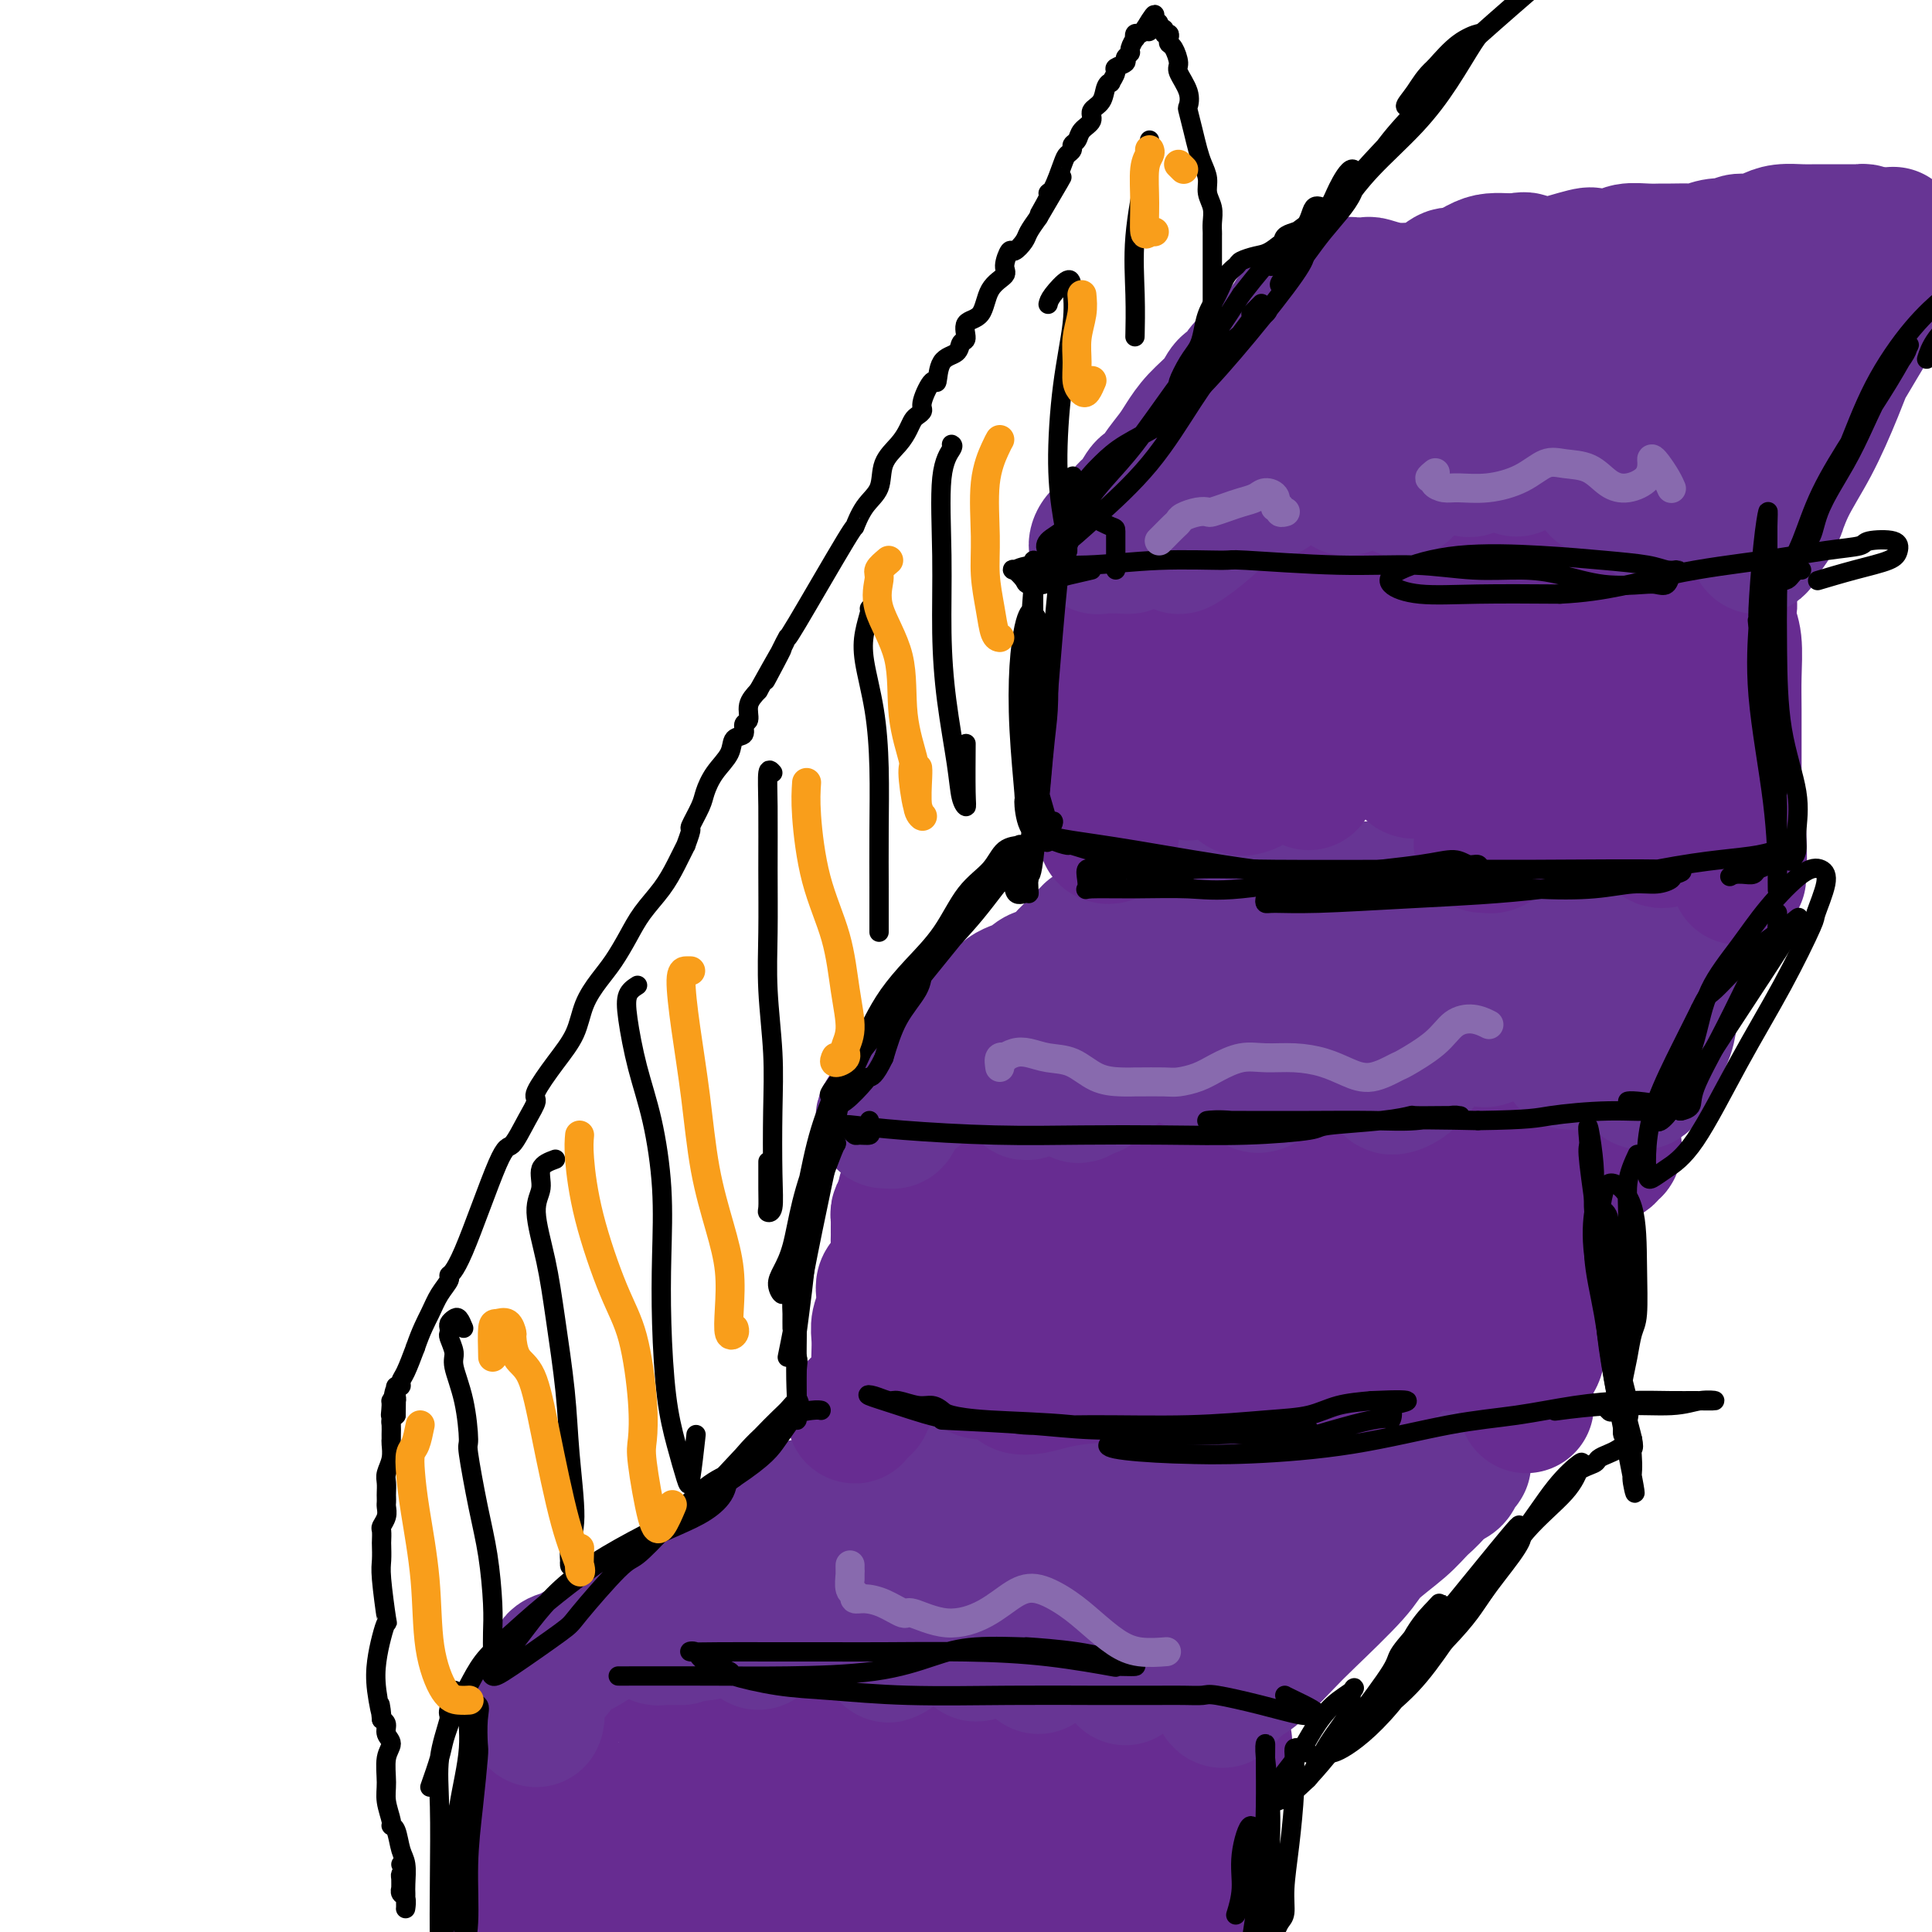 <svg viewBox='0 0 400 400' version='1.1' xmlns='http://www.w3.org/2000/svg' xmlns:xlink='http://www.w3.org/1999/xlink'><g fill='none' stroke='#672C91' stroke-width='28' stroke-linecap='round' stroke-linejoin='round'><path d='M108,391c0.000,1.360 0.000,2.719 0,3c-0.000,0.281 -0.000,-0.518 0,-1c0.000,-0.482 0.000,-0.647 0,-1c-0.000,-0.353 -0.001,-0.896 0,-1c0.001,-0.104 0.004,0.229 0,0c-0.004,-0.229 -0.016,-1.020 0,-2c0.016,-0.980 0.061,-2.150 0,-3c-0.061,-0.850 -0.227,-1.380 0,-2c0.227,-0.620 0.845,-1.331 1,-2c0.155,-0.669 -0.155,-1.297 0,-2c0.155,-0.703 0.774,-1.483 1,-2c0.226,-0.517 0.060,-0.772 0,-1c-0.060,-0.228 -0.012,-0.428 0,-1c0.012,-0.572 -0.011,-1.515 0,-2c0.011,-0.485 0.055,-0.511 0,-1c-0.055,-0.489 -0.211,-1.440 0,-2c0.211,-0.560 0.789,-0.727 1,-1c0.211,-0.273 0.057,-0.650 0,-1c-0.057,-0.350 -0.016,-0.671 0,-1c0.016,-0.329 0.008,-0.664 0,-1'/><path d='M111,367c0.410,-4.117 -0.063,-0.910 0,0c0.063,0.910 0.664,-0.478 1,-1c0.336,-0.522 0.408,-0.178 1,0c0.592,0.178 1.703,0.188 2,0c0.297,-0.188 -0.219,-0.576 0,-1c0.219,-0.424 1.175,-0.883 2,-1c0.825,-0.117 1.519,0.108 2,0c0.481,-0.108 0.748,-0.551 1,-1c0.252,-0.449 0.489,-0.905 1,-1c0.511,-0.095 1.296,0.172 2,0c0.704,-0.172 1.328,-0.782 2,-1c0.672,-0.218 1.391,-0.044 2,0c0.609,0.044 1.106,-0.041 2,0c0.894,0.041 2.183,0.207 3,0c0.817,-0.207 1.161,-0.788 2,-1c0.839,-0.212 2.175,-0.057 3,0c0.825,0.057 1.141,0.015 2,0c0.859,-0.015 2.261,-0.004 3,0c0.739,0.004 0.816,0.001 1,0c0.184,-0.001 0.476,-0.000 1,0c0.524,0.000 1.281,0.000 2,0c0.719,-0.000 1.399,-0.000 2,0c0.601,0.000 1.125,0.000 2,0c0.875,-0.000 2.103,0.000 3,0c0.897,-0.000 1.462,-0.000 2,0c0.538,0.000 1.050,0.000 2,0c0.950,-0.000 2.337,-0.001 3,0c0.663,0.001 0.600,0.003 1,0c0.400,-0.003 1.262,-0.011 2,0c0.738,0.011 1.353,0.041 2,0c0.647,-0.041 1.328,-0.155 2,0c0.672,0.155 1.336,0.577 2,1'/><path d='M169,361c7.175,0.182 4.113,0.637 3,1c-1.113,0.363 -0.275,0.633 1,1c1.275,0.367 2.989,0.830 4,1c1.011,0.170 1.318,0.045 2,0c0.682,-0.045 1.737,-0.012 3,0c1.263,0.012 2.732,0.003 4,0c1.268,-0.003 2.335,-0.001 3,0c0.665,0.001 0.929,0.000 2,0c1.071,-0.000 2.948,-0.000 4,0c1.052,0.000 1.279,0.000 2,0c0.721,-0.000 1.935,0.000 3,0c1.065,-0.000 1.980,-0.000 3,0c1.020,0.000 2.146,0.001 3,0c0.854,-0.001 1.438,-0.003 2,0c0.562,0.003 1.102,0.011 2,0c0.898,-0.011 2.155,-0.040 3,0c0.845,0.040 1.280,0.151 2,0c0.720,-0.151 1.727,-0.562 3,-1c1.273,-0.438 2.814,-0.902 4,-1c1.186,-0.098 2.019,0.170 3,0c0.981,-0.170 2.112,-0.778 3,-1c0.888,-0.222 1.533,-0.059 2,0c0.467,0.059 0.757,0.012 1,0c0.243,-0.012 0.438,0.011 1,0c0.562,-0.011 1.491,-0.056 2,0c0.509,0.056 0.599,0.211 1,0c0.401,-0.211 1.115,-0.789 2,-1c0.885,-0.211 1.942,-0.054 3,0c1.058,0.054 2.119,0.004 3,0c0.881,-0.004 1.583,0.037 2,0c0.417,-0.037 0.548,-0.154 1,0c0.452,0.154 1.226,0.577 2,1'/><path d='M248,361c10.935,-0.513 2.774,-0.296 0,0c-2.774,0.296 -0.159,0.673 1,1c1.159,0.327 0.861,0.606 1,1c0.139,0.394 0.713,0.902 1,1c0.287,0.098 0.286,-0.215 0,0c-0.286,0.215 -0.858,0.959 -1,2c-0.142,1.041 0.145,2.378 0,3c-0.145,0.622 -0.724,0.527 -1,1c-0.276,0.473 -0.250,1.514 -1,3c-0.750,1.486 -2.278,3.419 -3,5c-0.722,1.581 -0.639,2.811 -1,4c-0.361,1.189 -1.165,2.336 -2,4c-0.835,1.664 -1.699,3.844 -2,6c-0.301,2.156 -0.038,4.289 0,6c0.038,1.711 -0.147,3.001 0,4c0.147,0.999 0.627,1.706 1,2c0.373,0.294 0.640,0.174 1,0c0.360,-0.174 0.814,-0.403 1,-1c0.186,-0.597 0.104,-1.562 0,-2c-0.104,-0.438 -0.230,-0.349 0,-1c0.230,-0.651 0.817,-2.042 1,-4c0.183,-1.958 -0.037,-4.485 0,-7c0.037,-2.515 0.330,-5.020 0,-8c-0.330,-2.980 -1.283,-6.435 -2,-8c-0.717,-1.565 -1.197,-1.240 -2,-1c-0.803,0.240 -1.928,0.393 -3,2c-1.072,1.607 -2.091,4.667 -3,7c-0.909,2.333 -1.708,3.940 -3,6c-1.292,2.060 -3.078,4.573 -4,6c-0.922,1.427 -0.979,1.769 -1,2c-0.021,0.231 -0.006,0.352 0,0c0.006,-0.352 0.003,-1.176 0,-2'/><path d='M226,393c-1.563,2.335 0.031,-1.327 1,-4c0.969,-2.673 1.315,-4.355 2,-7c0.685,-2.645 1.709,-6.252 2,-9c0.291,-2.748 -0.153,-4.638 0,-6c0.153,-1.362 0.901,-2.198 0,-2c-0.901,0.198 -3.453,1.429 -6,4c-2.547,2.571 -5.090,6.482 -8,10c-2.910,3.518 -6.185,6.643 -9,10c-2.815,3.357 -5.168,6.946 -7,9c-1.832,2.054 -3.142,2.573 -4,3c-0.858,0.427 -1.265,0.760 -2,1c-0.735,0.240 -1.797,0.385 -2,0c-0.203,-0.385 0.452,-1.301 1,-3c0.548,-1.699 0.988,-4.179 2,-7c1.012,-2.821 2.597,-5.981 4,-9c1.403,-3.019 2.625,-5.896 3,-7c0.375,-1.104 -0.097,-0.435 0,-1c0.097,-0.565 0.765,-2.364 1,-3c0.235,-0.636 0.039,-0.111 -1,1c-1.039,1.111 -2.919,2.806 -5,5c-2.081,2.194 -4.362,4.886 -7,8c-2.638,3.114 -5.633,6.650 -8,9c-2.367,2.350 -4.107,3.513 -5,4c-0.893,0.487 -0.940,0.299 -1,0c-0.060,-0.299 -0.133,-0.708 0,-1c0.133,-0.292 0.472,-0.467 1,-1c0.528,-0.533 1.245,-1.423 2,-3c0.755,-1.577 1.546,-3.842 2,-6c0.454,-2.158 0.569,-4.211 1,-6c0.431,-1.789 1.177,-3.315 1,-4c-0.177,-0.685 -1.279,-0.531 -3,0c-1.721,0.531 -4.063,1.437 -7,3c-2.937,1.563 -6.468,3.781 -10,6'/><path d='M164,387c-4.122,2.463 -4.426,4.122 -5,5c-0.574,0.878 -1.417,0.975 -3,2c-1.583,1.025 -3.907,2.979 -5,4c-1.093,1.021 -0.956,1.110 -1,1c-0.044,-0.110 -0.268,-0.418 0,-1c0.268,-0.582 1.028,-1.436 2,-3c0.972,-1.564 2.156,-3.838 3,-6c0.844,-2.162 1.349,-4.214 2,-6c0.651,-1.786 1.447,-3.308 2,-5c0.553,-1.692 0.864,-3.556 0,-4c-0.864,-0.444 -2.903,0.530 -4,1c-1.097,0.470 -1.253,0.436 -4,3c-2.747,2.564 -8.086,7.728 -12,11c-3.914,3.272 -6.404,4.653 -8,6c-1.596,1.347 -2.300,2.659 -3,3c-0.700,0.341 -1.397,-0.290 -1,-1c0.397,-0.710 1.888,-1.500 3,-3c1.112,-1.500 1.846,-3.712 3,-6c1.154,-2.288 2.730,-4.654 4,-7c1.270,-2.346 2.236,-4.671 3,-6c0.764,-1.329 1.328,-1.660 1,-2c-0.328,-0.340 -1.548,-0.687 -3,0c-1.452,0.687 -3.134,2.409 -5,4c-1.866,1.591 -3.914,3.052 -6,5c-2.086,1.948 -4.209,4.383 -6,6c-1.791,1.617 -3.251,2.416 -4,3c-0.749,0.584 -0.788,0.954 -1,1c-0.212,0.046 -0.596,-0.233 0,-1c0.596,-0.767 2.174,-2.023 3,-3c0.826,-0.977 0.902,-1.674 1,-2c0.098,-0.326 0.219,-0.280 1,-1c0.781,-0.720 2.223,-2.206 3,-3c0.777,-0.794 0.888,-0.897 1,-1'/><path d='M125,381c1.182,-1.277 0.136,0.532 -1,2c-1.136,1.468 -2.363,2.597 -3,4c-0.637,1.403 -0.684,3.082 -1,4c-0.316,0.918 -0.900,1.075 -1,1c-0.100,-0.075 0.284,-0.383 1,-1c0.716,-0.617 1.763,-1.543 2,-2c0.237,-0.457 -0.335,-0.446 0,-1c0.335,-0.554 1.577,-1.672 2,-2c0.423,-0.328 0.026,0.133 0,0c-0.026,-0.133 0.318,-0.859 0,0c-0.318,0.859 -1.297,3.302 -2,5c-0.703,1.698 -1.128,2.651 -2,4c-0.872,1.349 -2.190,3.095 -3,4c-0.810,0.905 -1.110,0.968 -1,1c0.110,0.032 0.632,0.033 1,0c0.368,-0.033 0.583,-0.101 1,-1c0.417,-0.899 1.034,-2.631 2,-4c0.966,-1.369 2.279,-2.376 3,-4c0.721,-1.624 0.850,-3.865 1,-5c0.150,-1.135 0.320,-1.164 0,-1c-0.320,0.164 -1.129,0.520 -2,1c-0.871,0.480 -1.804,1.082 -3,2c-1.196,0.918 -2.657,2.150 -4,4c-1.343,1.850 -2.569,4.316 -4,6c-1.431,1.684 -3.066,2.585 -4,3c-0.934,0.415 -1.167,0.342 -1,0c0.167,-0.342 0.735,-0.954 2,-2c1.265,-1.046 3.226,-2.528 5,-4c1.774,-1.472 3.362,-2.935 5,-4c1.638,-1.065 3.325,-1.733 5,-2c1.675,-0.267 3.337,-0.134 5,0'/><path d='M128,389c1.667,-0.333 0.833,-0.167 0,0'/></g>
<g fill='none' stroke='#673594' stroke-width='28' stroke-linecap='round' stroke-linejoin='round'><path d='M111,356c0.146,-0.324 0.291,-0.648 0,-1c-0.291,-0.352 -1.019,-0.732 -1,-1c0.019,-0.268 0.783,-0.424 1,-1c0.217,-0.576 -0.115,-1.573 0,-2c0.115,-0.427 0.678,-0.285 1,-1c0.322,-0.715 0.404,-2.286 1,-3c0.596,-0.714 1.705,-0.572 2,-1c0.295,-0.428 -0.225,-1.428 0,-2c0.225,-0.572 1.197,-0.717 2,-1c0.803,-0.283 1.439,-0.705 2,-1c0.561,-0.295 1.046,-0.464 2,-1c0.954,-0.536 2.376,-1.438 3,-2c0.624,-0.562 0.450,-0.783 1,-1c0.550,-0.217 1.823,-0.429 3,-1c1.177,-0.571 2.259,-1.500 3,-2c0.741,-0.500 1.141,-0.572 2,-1c0.859,-0.428 2.175,-1.214 3,-2c0.825,-0.786 1.158,-1.573 2,-2c0.842,-0.427 2.194,-0.493 3,-1c0.806,-0.507 1.066,-1.456 2,-2c0.934,-0.544 2.541,-0.684 3,-1c0.459,-0.316 -0.230,-0.808 0,-1c0.230,-0.192 1.378,-0.083 2,0c0.622,0.083 0.717,0.139 1,0c0.283,-0.139 0.753,-0.474 1,-1c0.247,-0.526 0.273,-1.244 1,-2c0.727,-0.756 2.157,-1.550 3,-2c0.843,-0.450 1.098,-0.557 2,-1c0.902,-0.443 2.451,-1.221 4,-2'/><path d='M160,317c7.028,-4.317 2.100,-1.608 1,-1c-1.100,0.608 1.630,-0.885 3,-2c1.370,-1.115 1.379,-1.853 2,-2c0.621,-0.147 1.853,0.298 3,0c1.147,-0.298 2.209,-1.337 3,-2c0.791,-0.663 1.310,-0.948 2,-1c0.690,-0.052 1.552,0.130 2,0c0.448,-0.130 0.483,-0.571 1,-1c0.517,-0.429 1.514,-0.847 2,-1c0.486,-0.153 0.459,-0.040 1,0c0.541,0.040 1.650,0.007 2,0c0.350,-0.007 -0.060,0.013 0,0c0.060,-0.013 0.590,-0.060 1,0c0.410,0.060 0.701,0.226 1,0c0.299,-0.226 0.605,-0.845 1,-1c0.395,-0.155 0.879,0.155 1,0c0.121,-0.155 -0.123,-0.774 0,-1c0.123,-0.226 0.611,-0.060 1,0c0.389,0.060 0.678,0.015 1,0c0.322,-0.015 0.677,-0.000 1,0c0.323,0.000 0.615,-0.014 1,0c0.385,0.014 0.862,0.056 1,0c0.138,-0.056 -0.062,-0.211 0,0c0.062,0.211 0.388,0.789 1,1c0.612,0.211 1.511,0.057 2,0c0.489,-0.057 0.568,-0.016 1,0c0.432,0.016 1.216,0.008 2,0'/><path d='M197,306c3.142,-0.155 1.998,-0.042 2,0c0.002,0.042 1.151,0.012 2,0c0.849,-0.012 1.400,-0.007 2,0c0.600,0.007 1.250,0.017 2,0c0.750,-0.017 1.600,-0.061 2,0c0.400,0.061 0.349,0.227 1,0c0.651,-0.227 2.005,-0.846 3,-1c0.995,-0.154 1.630,0.156 2,0c0.370,-0.156 0.473,-0.778 1,-1c0.527,-0.222 1.478,-0.046 2,0c0.522,0.046 0.614,-0.040 1,0c0.386,0.040 1.065,0.207 2,0c0.935,-0.207 2.126,-0.788 3,-1c0.874,-0.212 1.431,-0.057 2,0c0.569,0.057 1.148,0.015 2,0c0.852,-0.015 1.975,-0.004 3,0c1.025,0.004 1.950,0.001 3,0c1.050,-0.001 2.223,-0.001 3,0c0.777,0.001 1.156,0.001 2,0c0.844,-0.001 2.152,-0.004 3,0c0.848,0.004 1.235,0.015 2,0c0.765,-0.015 1.907,-0.057 3,0c1.093,0.057 2.139,0.211 3,0c0.861,-0.211 1.539,-0.789 2,-1c0.461,-0.211 0.705,-0.057 1,0c0.295,0.057 0.643,0.015 1,0c0.357,-0.015 0.725,-0.004 1,0c0.275,0.004 0.458,0.001 1,0c0.542,-0.001 1.444,-0.000 2,0c0.556,0.000 0.765,0.000 1,0c0.235,-0.000 0.496,-0.000 1,0c0.504,0.000 1.252,0.000 2,0'/><path d='M260,302c10.168,-0.618 4.088,-0.162 2,0c-2.088,0.162 -0.185,0.030 1,0c1.185,-0.030 1.652,0.044 2,0c0.348,-0.044 0.579,-0.204 1,0c0.421,0.204 1.034,0.773 2,1c0.966,0.227 2.284,0.113 3,0c0.716,-0.113 0.829,-0.226 1,0c0.171,0.226 0.401,0.792 1,1c0.599,0.208 1.568,0.057 2,0c0.432,-0.057 0.328,-0.019 1,0c0.672,0.019 2.120,0.019 3,0c0.880,-0.019 1.191,-0.058 2,0c0.809,0.058 2.117,0.212 3,0c0.883,-0.212 1.340,-0.789 2,-1c0.660,-0.211 1.524,-0.057 2,0c0.476,0.057 0.565,0.015 1,0c0.435,-0.015 1.215,-0.004 2,0c0.785,0.004 1.575,0.001 2,0c0.425,-0.001 0.484,-0.000 1,0c0.516,0.000 1.487,0.000 2,0c0.513,-0.000 0.567,0.000 1,0c0.433,-0.000 1.245,-0.001 2,0c0.755,0.001 1.453,0.002 2,0c0.547,-0.002 0.943,-0.008 1,0c0.057,0.008 -0.225,0.029 0,0c0.225,-0.029 0.958,-0.107 1,0c0.042,0.107 -0.607,0.400 -1,1c-0.393,0.600 -0.529,1.508 -1,2c-0.471,0.492 -1.277,0.569 -2,1c-0.723,0.431 -1.361,1.215 -2,2'/><path d='M297,309c-1.145,1.434 -2.008,2.019 -3,3c-0.992,0.981 -2.114,2.360 -4,4c-1.886,1.640 -4.536,3.543 -6,5c-1.464,1.457 -1.742,2.468 -4,5c-2.258,2.532 -6.496,6.583 -9,9c-2.504,2.417 -3.273,3.198 -5,5c-1.727,1.802 -4.413,4.624 -6,6c-1.587,1.376 -2.076,1.306 -3,2c-0.924,0.694 -2.282,2.150 -3,3c-0.718,0.850 -0.797,1.092 -1,1c-0.203,-0.092 -0.531,-0.519 0,-1c0.531,-0.481 1.920,-1.015 3,-2c1.080,-0.985 1.849,-2.420 3,-4c1.151,-1.580 2.683,-3.305 4,-5c1.317,-1.695 2.419,-3.359 4,-5c1.581,-1.641 3.641,-3.259 5,-5c1.359,-1.741 2.016,-3.604 3,-5c0.984,-1.396 2.295,-2.325 3,-3c0.705,-0.675 0.805,-1.095 1,-2c0.195,-0.905 0.484,-2.296 0,-3c-0.484,-0.704 -1.741,-0.722 -3,-1c-1.259,-0.278 -2.519,-0.818 -4,-1c-1.481,-0.182 -3.183,-0.007 -5,1c-1.817,1.007 -3.749,2.844 -6,5c-2.251,2.156 -4.820,4.629 -8,7c-3.180,2.371 -6.972,4.638 -9,6c-2.028,1.362 -2.294,1.818 -2,2c0.294,0.182 1.147,0.091 2,0'/><path d='M244,336c-3.447,2.937 -0.565,0.279 1,-1c1.565,-1.279 1.813,-1.180 3,-2c1.187,-0.820 3.312,-2.558 5,-4c1.688,-1.442 2.938,-2.587 4,-4c1.062,-1.413 1.935,-3.094 2,-5c0.065,-1.906 -0.679,-4.036 -3,-4c-2.321,0.036 -6.218,2.239 -8,3c-1.782,0.761 -1.449,0.079 -3,1c-1.551,0.921 -4.987,3.443 -9,7c-4.013,3.557 -8.603,8.148 -12,11c-3.397,2.852 -5.599,3.967 -7,5c-1.401,1.033 -2.000,1.986 -2,2c-0.000,0.014 0.598,-0.909 2,-3c1.402,-2.091 3.606,-5.348 6,-8c2.394,-2.652 4.977,-4.698 7,-7c2.023,-2.302 3.485,-4.860 4,-6c0.515,-1.140 0.081,-0.862 1,-2c0.919,-1.138 3.190,-3.690 4,-5c0.810,-1.310 0.160,-1.376 -1,-1c-1.160,0.376 -2.828,1.194 -5,3c-2.172,1.806 -4.846,4.602 -8,8c-3.154,3.398 -6.788,7.400 -10,10c-3.212,2.600 -6.002,3.797 -8,5c-1.998,1.203 -3.204,2.412 -4,3c-0.796,0.588 -1.182,0.556 -1,0c0.182,-0.556 0.933,-1.635 1,-2c0.067,-0.365 -0.551,-0.015 0,-1c0.551,-0.985 2.271,-3.305 4,-5c1.729,-1.695 3.465,-2.764 5,-5c1.535,-2.236 2.867,-5.639 4,-8c1.133,-2.361 2.066,-3.681 3,-5'/><path d='M219,316c2.696,-4.282 1.435,-1.986 0,-1c-1.435,0.986 -3.043,0.663 -5,2c-1.957,1.337 -4.263,4.333 -7,7c-2.737,2.667 -5.905,5.003 -7,6c-1.095,0.997 -0.116,0.653 -3,3c-2.884,2.347 -9.630,7.385 -12,9c-2.370,1.615 -0.363,-0.195 1,-2c1.363,-1.805 2.082,-3.607 3,-6c0.918,-2.393 2.034,-5.376 3,-8c0.966,-2.624 1.780,-4.888 2,-6c0.220,-1.112 -0.155,-1.071 -1,-1c-0.845,0.071 -2.159,0.173 -4,1c-1.841,0.827 -4.209,2.378 -7,4c-2.791,1.622 -6.007,3.315 -9,5c-2.993,1.685 -5.765,3.363 -8,5c-2.235,1.637 -3.933,3.233 -5,4c-1.067,0.767 -1.501,0.704 -2,1c-0.499,0.296 -1.062,0.952 -1,1c0.062,0.048 0.748,-0.512 1,-1c0.252,-0.488 0.068,-0.904 0,-1c-0.068,-0.096 -0.020,0.128 0,0c0.020,-0.128 0.013,-0.608 0,-1c-0.013,-0.392 -0.032,-0.695 0,-1c0.032,-0.305 0.115,-0.612 0,-1c-0.115,-0.388 -0.428,-0.857 -1,-1c-0.572,-0.143 -1.405,0.039 -2,0c-0.595,-0.039 -0.953,-0.299 -2,0c-1.047,0.299 -2.782,1.157 -4,2c-1.218,0.843 -1.919,1.669 -3,2c-1.081,0.331 -2.540,0.165 -4,0'/><path d='M142,338c-2.499,0.845 -1.247,0.959 -1,1c0.247,0.041 -0.512,0.011 -1,0c-0.488,-0.011 -0.704,-0.002 -1,0c-0.296,0.002 -0.672,-0.003 -1,0c-0.328,0.003 -0.610,0.015 -1,0c-0.390,-0.015 -0.890,-0.056 -1,0c-0.110,0.056 0.171,0.208 1,0c0.829,-0.208 2.208,-0.776 3,-1c0.792,-0.224 0.998,-0.102 2,0c1.002,0.102 2.799,0.185 4,0c1.201,-0.185 1.807,-0.637 3,-1c1.193,-0.363 2.973,-0.637 5,-1c2.027,-0.363 4.301,-0.815 6,-1c1.699,-0.185 2.825,-0.103 4,0c1.175,0.103 2.400,0.228 4,0c1.600,-0.228 3.575,-0.808 5,-1c1.425,-0.192 2.299,0.004 4,0c1.701,-0.004 4.230,-0.209 6,0c1.770,0.209 2.781,0.830 4,1c1.219,0.170 2.647,-0.112 4,0c1.353,0.112 2.632,0.619 4,1c1.368,0.381 2.827,0.637 4,1c1.173,0.363 2.060,0.832 3,1c0.940,0.168 1.931,0.035 3,0c1.069,-0.035 2.215,0.028 3,0c0.785,-0.028 1.210,-0.147 2,0c0.790,0.147 1.947,0.562 3,1c1.053,0.438 2.004,0.901 3,1c0.996,0.099 2.037,-0.166 3,0c0.963,0.166 1.846,0.762 3,1c1.154,0.238 2.577,0.119 4,0'/><path d='M226,341c7.453,1.042 4.585,0.147 4,0c-0.585,-0.147 1.111,0.456 2,1c0.889,0.544 0.970,1.031 1,2c0.030,0.969 0.009,2.420 0,3c-0.009,0.580 -0.004,0.290 0,0'/></g>
<g fill='none' stroke='#672C91' stroke-width='28' stroke-linecap='round' stroke-linejoin='round'><path d='M179,291c-0.308,0.315 -0.616,0.630 -1,1c-0.384,0.370 -0.845,0.794 -1,1c-0.155,0.206 -0.003,0.195 0,0c0.003,-0.195 -0.144,-0.573 0,-1c0.144,-0.427 0.577,-0.901 1,-1c0.423,-0.099 0.834,0.177 1,0c0.166,-0.177 0.087,-0.809 0,-1c-0.087,-0.191 -0.181,0.058 0,0c0.181,-0.058 0.637,-0.423 1,-1c0.363,-0.577 0.633,-1.365 1,-2c0.367,-0.635 0.829,-1.118 1,-2c0.171,-0.882 0.049,-2.164 0,-3c-0.049,-0.836 -0.027,-1.224 0,-2c0.027,-0.776 0.059,-1.938 0,-3c-0.059,-1.062 -0.209,-2.024 0,-3c0.209,-0.976 0.777,-1.965 1,-3c0.223,-1.035 0.102,-2.115 0,-3c-0.102,-0.885 -0.185,-1.574 0,-2c0.185,-0.426 0.638,-0.590 1,-1c0.362,-0.410 0.633,-1.065 1,-2c0.367,-0.935 0.830,-2.149 1,-3c0.170,-0.851 0.045,-1.337 0,-2c-0.045,-0.663 -0.012,-1.501 0,-2c0.012,-0.499 0.003,-0.658 0,-1c-0.003,-0.342 -0.002,-0.865 0,-1c0.002,-0.135 0.003,0.119 0,0c-0.003,-0.119 -0.011,-0.609 0,-1c0.011,-0.391 0.041,-0.682 0,-1c-0.041,-0.318 -0.155,-0.662 0,-1c0.155,-0.338 0.577,-0.669 1,-1'/><path d='M187,250c0.867,-5.737 0.036,-1.579 0,0c-0.036,1.579 0.725,0.581 1,0c0.275,-0.581 0.063,-0.743 0,-1c-0.063,-0.257 0.021,-0.609 0,-1c-0.021,-0.391 -0.148,-0.823 0,-1c0.148,-0.177 0.571,-0.100 1,0c0.429,0.100 0.865,0.223 1,0c0.135,-0.223 -0.032,-0.792 1,-1c1.032,-0.208 3.262,-0.056 5,0c1.738,0.056 2.985,0.015 4,0c1.015,-0.015 1.799,-0.006 3,0c1.201,0.006 2.820,0.008 4,0c1.180,-0.008 1.923,-0.027 3,0c1.077,0.027 2.490,0.098 4,0c1.510,-0.098 3.117,-0.366 5,-1c1.883,-0.634 4.043,-1.634 6,-2c1.957,-0.366 3.709,-0.098 5,0c1.291,0.098 2.119,0.027 3,0c0.881,-0.027 1.816,-0.011 3,0c1.184,0.011 2.616,0.017 4,0c1.384,-0.017 2.718,-0.057 4,0c1.282,0.057 2.510,0.212 4,0c1.490,-0.212 3.242,-0.792 4,-1c0.758,-0.208 0.523,-0.046 1,0c0.477,0.046 1.667,-0.026 3,0c1.333,0.026 2.809,0.150 4,0c1.191,-0.150 2.095,-0.575 3,-1'/><path d='M263,241c11.562,-0.758 4.465,-0.154 3,0c-1.465,0.154 2.700,-0.141 5,-1c2.300,-0.859 2.735,-2.283 4,-3c1.265,-0.717 3.359,-0.728 5,-1c1.641,-0.272 2.829,-0.806 4,-1c1.171,-0.194 2.324,-0.048 3,0c0.676,0.048 0.876,-0.001 1,0c0.124,0.001 0.173,0.053 1,0c0.827,-0.053 2.432,-0.210 3,0c0.568,0.210 0.100,0.788 0,1c-0.100,0.212 0.167,0.057 1,0c0.833,-0.057 2.232,-0.016 3,0c0.768,0.016 0.906,0.008 2,0c1.094,-0.008 3.145,-0.016 4,0c0.855,0.016 0.513,0.057 1,0c0.487,-0.057 1.801,-0.211 3,0c1.199,0.211 2.281,0.788 3,1c0.719,0.212 1.075,0.057 2,0c0.925,-0.057 2.420,-0.018 3,0c0.580,0.018 0.247,0.015 1,0c0.753,-0.015 2.593,-0.042 4,0c1.407,0.042 2.383,0.154 3,0c0.617,-0.154 0.877,-0.573 2,-1c1.123,-0.427 3.110,-0.862 4,-1c0.890,-0.138 0.682,0.020 1,0c0.318,-0.020 1.160,-0.217 2,0c0.840,0.217 1.676,0.847 2,1c0.324,0.153 0.135,-0.170 0,0c-0.135,0.170 -0.217,0.833 0,1c0.217,0.167 0.732,-0.162 1,0c0.268,0.162 0.288,0.817 0,1c-0.288,0.183 -0.885,-0.105 -1,0c-0.115,0.105 0.253,0.601 0,1c-0.253,0.399 -1.126,0.699 -2,1'/><path d='M331,240c-0.410,0.892 -1.436,0.622 -2,1c-0.564,0.378 -0.666,1.403 -1,2c-0.334,0.597 -0.902,0.767 -1,1c-0.098,0.233 0.272,0.528 0,1c-0.272,0.472 -1.187,1.119 -2,3c-0.813,1.881 -1.523,4.995 -2,7c-0.477,2.005 -0.719,2.902 -1,4c-0.281,1.098 -0.600,2.396 -1,4c-0.400,1.604 -0.880,3.513 -1,5c-0.120,1.487 0.122,2.553 0,4c-0.122,1.447 -0.607,3.274 -1,5c-0.393,1.726 -0.694,3.351 -1,4c-0.306,0.649 -0.618,0.322 -1,1c-0.382,0.678 -0.835,2.360 -1,4c-0.165,1.640 -0.044,3.238 0,4c0.044,0.762 0.011,0.689 0,1c-0.011,0.311 0.001,1.005 0,1c-0.001,-0.005 -0.015,-0.709 0,-1c0.015,-0.291 0.060,-0.169 0,-1c-0.060,-0.831 -0.226,-2.615 0,-4c0.226,-1.385 0.845,-2.372 1,-3c0.155,-0.628 -0.152,-0.896 0,-2c0.152,-1.104 0.765,-3.042 1,-5c0.235,-1.958 0.092,-3.935 0,-6c-0.092,-2.065 -0.133,-4.216 -1,-6c-0.867,-1.784 -2.560,-3.200 -3,-4c-0.440,-0.800 0.374,-0.984 0,-1c-0.374,-0.016 -1.936,0.138 -3,0c-1.064,-0.138 -1.632,-0.566 -3,0c-1.368,0.566 -3.538,2.127 -5,4c-1.462,1.873 -2.217,4.059 -3,6c-0.783,1.941 -1.596,3.638 -2,5c-0.404,1.362 -0.401,2.389 0,3c0.401,0.611 1.201,0.805 2,1'/><path d='M300,278c0.505,0.509 0.766,-0.220 1,-1c0.234,-0.780 0.439,-1.611 1,-3c0.561,-1.389 1.477,-3.336 2,-5c0.523,-1.664 0.652,-3.044 1,-6c0.348,-2.956 0.915,-7.488 1,-11c0.085,-3.512 -0.310,-6.004 -1,-7c-0.690,-0.996 -1.673,-0.495 -3,1c-1.327,1.495 -2.997,3.985 -5,8c-2.003,4.015 -4.340,9.555 -6,14c-1.660,4.445 -2.644,7.793 -3,10c-0.356,2.207 -0.083,3.272 0,4c0.083,0.728 -0.026,1.119 0,1c0.026,-0.119 0.185,-0.748 1,-2c0.815,-1.252 2.287,-3.128 3,-5c0.713,-1.872 0.666,-3.739 1,-6c0.334,-2.261 1.049,-4.914 1,-8c-0.049,-3.086 -0.861,-6.603 -1,-8c-0.139,-1.397 0.396,-0.673 0,-2c-0.396,-1.327 -1.723,-4.705 -3,-6c-1.277,-1.295 -2.505,-0.508 -4,1c-1.495,1.508 -3.257,3.737 -5,6c-1.743,2.263 -3.468,4.559 -5,7c-1.532,2.441 -2.870,5.028 -4,7c-1.130,1.972 -2.052,3.329 -3,4c-0.948,0.671 -1.921,0.657 -3,1c-1.079,0.343 -2.265,1.045 -3,1c-0.735,-0.045 -1.018,-0.836 -1,-1c0.018,-0.164 0.338,0.298 0,0c-0.338,-0.298 -1.334,-1.356 -2,-3c-0.666,-1.644 -1.003,-3.874 -1,-6c0.003,-2.126 0.347,-4.149 0,-6c-0.347,-1.851 -1.385,-3.529 -2,-4c-0.615,-0.471 -0.808,0.264 -1,1'/><path d='M256,254c-1.547,-2.033 -1.914,2.384 -3,6c-1.086,3.616 -2.890,6.429 -4,9c-1.110,2.571 -1.525,4.899 -2,6c-0.475,1.101 -1.010,0.975 -1,1c0.010,0.025 0.564,0.201 1,0c0.436,-0.201 0.753,-0.779 1,-2c0.247,-1.221 0.426,-3.085 1,-4c0.574,-0.915 1.545,-0.882 2,-4c0.455,-3.118 0.394,-9.386 0,-12c-0.394,-2.614 -1.121,-1.575 -2,0c-0.879,1.575 -1.911,3.686 -3,7c-1.089,3.314 -2.236,7.833 -3,11c-0.764,3.167 -1.144,4.984 -1,6c0.144,1.016 0.811,1.232 2,1c1.189,-0.232 2.899,-0.911 4,-2c1.101,-1.089 1.594,-2.587 2,-4c0.406,-1.413 0.723,-2.742 1,-4c0.277,-1.258 0.512,-2.445 0,-4c-0.512,-1.555 -1.770,-3.479 -3,-5c-1.230,-1.521 -2.433,-2.638 -4,-3c-1.567,-0.362 -3.498,0.033 -4,0c-0.502,-0.033 0.424,-0.493 -1,0c-1.424,0.493 -5.200,1.938 -8,4c-2.800,2.062 -4.624,4.741 -7,7c-2.376,2.259 -5.303,4.098 -8,6c-2.697,1.902 -5.165,3.867 -7,5c-1.835,1.133 -3.039,1.433 -4,2c-0.961,0.567 -1.680,1.399 -2,2c-0.320,0.601 -0.240,0.969 0,1c0.240,0.031 0.640,-0.277 1,-1c0.360,-0.723 0.680,-1.862 1,-3'/><path d='M205,280c0.883,-1.348 2.091,-3.217 3,-5c0.909,-1.783 1.521,-3.481 2,-5c0.479,-1.519 0.827,-2.859 1,-4c0.173,-1.141 0.171,-2.082 0,-3c-0.171,-0.918 -0.511,-1.812 -3,0c-2.489,1.812 -7.128,6.329 -10,9c-2.872,2.671 -3.978,3.496 -5,4c-1.022,0.504 -1.958,0.687 -3,1c-1.042,0.313 -2.188,0.757 -2,1c0.188,0.243 1.711,0.286 3,0c1.289,-0.286 2.345,-0.901 4,-2c1.655,-1.099 3.908,-2.681 6,-4c2.092,-1.319 4.024,-2.374 6,-3c1.976,-0.626 3.995,-0.822 5,-1c1.005,-0.178 0.997,-0.339 1,0c0.003,0.339 0.016,1.177 0,2c-0.016,0.823 -0.062,1.631 0,2c0.062,0.369 0.232,0.298 0,1c-0.232,0.702 -0.867,2.177 -1,3c-0.133,0.823 0.235,0.994 1,1c0.765,0.006 1.926,-0.152 3,0c1.074,0.152 2.059,0.615 3,1c0.941,0.385 1.837,0.692 3,1c1.163,0.308 2.594,0.619 4,1c1.406,0.381 2.787,0.834 4,1c1.213,0.166 2.258,0.044 3,0c0.742,-0.044 1.182,-0.012 2,0c0.818,0.012 2.013,0.003 3,0c0.987,-0.003 1.766,-0.001 2,0c0.234,0.001 -0.076,0.000 -1,0c-0.924,-0.000 -2.462,-0.000 -4,0'/><path d='M235,281c-1.316,0.631 -3.106,2.209 -5,3c-1.894,0.791 -3.891,0.797 -6,1c-2.109,0.203 -4.329,0.605 -6,1c-1.671,0.395 -2.794,0.782 -4,1c-1.206,0.218 -2.495,0.265 -3,0c-0.505,-0.265 -0.227,-0.844 0,-1c0.227,-0.156 0.403,0.110 1,0c0.597,-0.110 1.616,-0.596 3,-1c1.384,-0.404 3.132,-0.725 5,-1c1.868,-0.275 3.856,-0.503 6,-1c2.144,-0.497 4.446,-1.262 7,-2c2.554,-0.738 5.361,-1.448 8,-2c2.639,-0.552 5.109,-0.945 7,-1c1.891,-0.055 3.204,0.228 4,0c0.796,-0.228 1.075,-0.966 2,-1c0.925,-0.034 2.497,0.638 3,1c0.503,0.362 -0.062,0.416 0,1c0.062,0.584 0.752,1.697 1,2c0.248,0.303 0.054,-0.206 0,0c-0.054,0.206 0.032,1.127 0,2c-0.032,0.873 -0.182,1.698 0,2c0.182,0.302 0.696,0.082 1,0c0.304,-0.082 0.397,-0.026 1,0c0.603,0.026 1.715,0.022 3,0c1.285,-0.022 2.743,-0.062 3,0c0.257,0.062 -0.686,0.227 0,0c0.686,-0.227 3.003,-0.845 4,-1c0.997,-0.155 0.675,0.155 1,0c0.325,-0.155 1.298,-0.773 2,-1c0.702,-0.227 1.133,-0.064 2,0c0.867,0.064 2.171,0.027 3,0c0.829,-0.027 1.185,-0.046 2,0c0.815,0.046 2.090,0.156 3,0c0.910,-0.156 1.455,-0.578 2,-1'/><path d='M285,282c4.872,-0.403 3.550,0.088 3,0c-0.550,-0.088 -0.330,-0.756 0,-1c0.330,-0.244 0.769,-0.065 1,0c0.231,0.065 0.255,0.018 0,0c-0.255,-0.018 -0.787,-0.005 -1,0c-0.213,0.005 -0.106,0.003 0,0'/></g>
<g fill='none' stroke='#673594' stroke-width='28' stroke-linecap='round' stroke-linejoin='round'><path d='M185,229c-0.316,0.341 -0.631,0.681 -1,1c-0.369,0.319 -0.791,0.616 -1,1c-0.209,0.384 -0.205,0.854 0,1c0.205,0.146 0.610,-0.031 1,0c0.390,0.031 0.764,0.269 1,0c0.236,-0.269 0.335,-1.044 1,-2c0.665,-0.956 1.897,-2.092 3,-3c1.103,-0.908 2.078,-1.586 3,-3c0.922,-1.414 1.790,-3.562 3,-5c1.210,-1.438 2.763,-2.164 4,-3c1.237,-0.836 2.158,-1.781 3,-3c0.842,-1.219 1.605,-2.713 2,-3c0.395,-0.287 0.423,0.633 1,0c0.577,-0.633 1.703,-2.818 3,-4c1.297,-1.182 2.766,-1.362 4,-2c1.234,-0.638 2.232,-1.734 3,-2c0.768,-0.266 1.305,0.298 2,0c0.695,-0.298 1.548,-1.460 2,-2c0.452,-0.540 0.502,-0.459 1,-1c0.498,-0.541 1.444,-1.704 2,-2c0.556,-0.296 0.724,0.274 1,0c0.276,-0.274 0.661,-1.393 1,-2c0.339,-0.607 0.633,-0.701 1,-1c0.367,-0.299 0.808,-0.804 1,-1c0.192,-0.196 0.134,-0.083 0,0c-0.134,0.083 -0.344,0.138 0,0c0.344,-0.138 1.241,-0.468 2,-1c0.759,-0.532 1.379,-1.266 2,-2'/><path d='M230,190c7.388,-6.525 2.357,-2.337 1,-1c-1.357,1.337 0.960,-0.178 2,-1c1.040,-0.822 0.804,-0.952 1,-1c0.196,-0.048 0.825,-0.013 1,0c0.175,0.013 -0.103,0.003 0,0c0.103,-0.003 0.588,-0.001 1,0c0.412,0.001 0.752,0.000 1,0c0.248,-0.000 0.403,-0.000 1,0c0.597,0.000 1.635,0.000 2,0c0.365,-0.000 0.055,-0.000 0,0c-0.055,0.000 0.144,0.000 1,0c0.856,-0.000 2.368,0.000 3,0c0.632,-0.000 0.385,-0.000 1,0c0.615,0.000 2.094,0.000 3,0c0.906,-0.000 1.241,-0.000 2,0c0.759,0.000 1.943,0.000 3,0c1.057,-0.000 1.988,-0.001 3,0c1.012,0.001 2.106,0.004 3,0c0.894,-0.004 1.587,-0.015 2,0c0.413,0.015 0.547,0.057 1,0c0.453,-0.057 1.227,-0.211 2,0c0.773,0.211 1.547,0.789 2,1c0.453,0.211 0.585,0.054 1,0c0.415,-0.054 1.111,-0.007 2,0c0.889,0.007 1.969,-0.026 3,0c1.031,0.026 2.011,0.112 3,0c0.989,-0.112 1.987,-0.422 3,-1c1.013,-0.578 2.042,-1.425 3,-2c0.958,-0.575 1.845,-0.879 3,-1c1.155,-0.121 2.577,-0.061 4,0'/><path d='M288,184c2.550,-0.845 2.425,-0.959 3,-1c0.575,-0.041 1.848,-0.009 3,0c1.152,0.009 2.181,-0.005 3,0c0.819,0.005 1.428,0.030 2,0c0.572,-0.030 1.108,-0.113 3,0c1.892,0.113 5.142,0.424 7,1c1.858,0.576 2.325,1.419 3,2c0.675,0.581 1.560,0.902 3,1c1.440,0.098 3.437,-0.027 5,0c1.563,0.027 2.694,0.206 4,0c1.306,-0.206 2.787,-0.798 4,-1c1.213,-0.202 2.156,-0.016 3,0c0.844,0.016 1.588,-0.139 2,0c0.412,0.139 0.492,0.574 1,1c0.508,0.426 1.445,0.845 2,1c0.555,0.155 0.727,0.046 1,0c0.273,-0.046 0.648,-0.027 1,0c0.352,0.027 0.682,0.064 1,0c0.318,-0.064 0.624,-0.227 1,0c0.376,0.227 0.822,0.845 1,1c0.178,0.155 0.089,-0.155 0,0c-0.089,0.155 -0.179,0.773 0,1c0.179,0.227 0.626,0.064 1,0c0.374,-0.064 0.673,-0.027 1,0c0.327,0.027 0.682,0.046 1,0c0.318,-0.046 0.601,-0.157 1,0c0.399,0.157 0.915,0.581 1,1c0.085,0.419 -0.261,0.834 0,1c0.261,0.166 1.131,0.083 2,0'/><path d='M348,192c3.262,0.929 2.916,0.251 3,0c0.084,-0.251 0.599,-0.077 1,0c0.401,0.077 0.687,0.056 1,0c0.313,-0.056 0.653,-0.147 1,0c0.347,0.147 0.700,0.532 1,1c0.300,0.468 0.548,1.020 0,2c-0.548,0.980 -1.892,2.390 -3,4c-1.108,1.610 -1.979,3.422 -3,5c-1.021,1.578 -2.190,2.922 -3,4c-0.810,1.078 -1.260,1.889 -2,3c-0.740,1.111 -1.768,2.523 -2,4c-0.232,1.477 0.333,3.020 0,4c-0.333,0.980 -1.564,1.396 -2,2c-0.436,0.604 -0.076,1.397 0,2c0.076,0.603 -0.130,1.016 0,1c0.130,-0.016 0.598,-0.460 1,-1c0.402,-0.540 0.738,-1.176 1,-2c0.262,-0.824 0.449,-1.835 1,-3c0.551,-1.165 1.466,-2.485 2,-4c0.534,-1.515 0.686,-3.226 1,-5c0.314,-1.774 0.791,-3.611 1,-5c0.209,-1.389 0.151,-2.329 0,-3c-0.151,-0.671 -0.394,-1.074 -1,-1c-0.606,0.074 -1.573,0.623 -3,2c-1.427,1.377 -3.313,3.582 -5,6c-1.687,2.418 -3.174,5.050 -5,7c-1.826,1.950 -3.992,3.217 -5,4c-1.008,0.783 -0.860,1.081 -1,1c-0.140,-0.081 -0.570,-0.540 -1,-1'/><path d='M326,219c-3.056,2.350 -0.198,-0.775 1,-3c1.198,-2.225 0.734,-3.549 1,-5c0.266,-1.451 1.261,-3.027 2,-5c0.739,-1.973 1.223,-4.342 2,-6c0.777,-1.658 1.848,-2.605 1,-3c-0.848,-0.395 -3.614,-0.240 -6,1c-2.386,1.240 -4.390,3.563 -7,6c-2.610,2.437 -5.824,4.988 -8,7c-2.176,2.012 -3.312,3.486 -4,4c-0.688,0.514 -0.929,0.067 -1,0c-0.071,-0.067 0.026,0.245 0,0c-0.026,-0.245 -0.176,-1.049 0,-2c0.176,-0.951 0.676,-2.050 1,-3c0.324,-0.950 0.472,-1.750 1,-3c0.528,-1.250 1.438,-2.951 2,-4c0.562,-1.049 0.777,-1.448 1,-2c0.223,-0.552 0.453,-1.257 0,-1c-0.453,0.257 -1.591,1.476 -4,4c-2.409,2.524 -6.089,6.351 -9,10c-2.911,3.649 -5.051,7.118 -7,9c-1.949,1.882 -3.705,2.177 -4,2c-0.295,-0.177 0.873,-0.824 2,-2c1.127,-1.176 2.214,-2.880 3,-5c0.786,-2.120 1.271,-4.657 2,-7c0.729,-2.343 1.700,-4.494 2,-7c0.300,-2.506 -0.073,-5.367 0,-7c0.073,-1.633 0.592,-2.038 0,-2c-0.592,0.038 -2.296,0.519 -4,1'/><path d='M293,196c-1.432,0.207 -3.010,1.224 -5,3c-1.990,1.776 -4.390,4.311 -7,7c-2.610,2.689 -5.430,5.532 -9,9c-3.570,3.468 -7.892,7.563 -10,9c-2.108,1.437 -2.004,0.217 -2,0c0.004,-0.217 -0.091,0.568 0,0c0.091,-0.568 0.370,-2.490 1,-4c0.630,-1.510 1.611,-2.607 3,-5c1.389,-2.393 3.186,-6.082 5,-9c1.814,-2.918 3.644,-5.065 5,-7c1.356,-1.935 2.237,-3.660 2,-4c-0.237,-0.340 -1.591,0.703 -3,2c-1.409,1.297 -2.872,2.849 -5,5c-2.128,2.151 -4.921,4.901 -6,6c-1.079,1.099 -0.442,0.546 -2,2c-1.558,1.454 -5.309,4.916 -8,7c-2.691,2.084 -4.322,2.790 -5,3c-0.678,0.210 -0.403,-0.076 0,-1c0.403,-0.924 0.933,-2.487 2,-4c1.067,-1.513 2.670,-2.976 4,-5c1.330,-2.024 2.385,-4.608 4,-7c1.615,-2.392 3.788,-4.592 5,-6c1.212,-1.408 1.461,-2.026 1,-2c-0.461,0.026 -1.634,0.695 -2,1c-0.366,0.305 0.075,0.246 -1,1c-1.075,0.754 -3.665,2.322 -7,5c-3.335,2.678 -7.416,6.466 -9,8c-1.584,1.534 -0.672,0.813 -2,2c-1.328,1.187 -4.896,4.281 -8,7c-3.104,2.719 -5.744,5.063 -7,6c-1.256,0.937 -1.128,0.469 -1,0'/><path d='M226,225c-5.538,4.075 -1.381,0.263 1,-2c2.381,-2.263 2.988,-2.977 4,-5c1.012,-2.023 2.430,-5.354 4,-8c1.570,-2.646 3.292,-4.608 6,-8c2.708,-3.392 6.401,-8.216 7,-10c0.599,-1.784 -1.897,-0.529 -4,1c-2.103,1.529 -3.815,3.332 -6,6c-2.185,2.668 -4.845,6.203 -8,10c-3.155,3.797 -6.805,7.858 -10,11c-3.195,3.142 -5.935,5.364 -7,6c-1.065,0.636 -0.457,-0.316 0,-1c0.457,-0.684 0.761,-1.101 1,-1c0.239,0.101 0.413,0.719 1,0c0.587,-0.719 1.589,-2.777 3,-5c1.411,-2.223 3.232,-4.613 5,-7c1.768,-2.387 3.482,-4.773 6,-8c2.518,-3.227 5.841,-7.296 9,-11c3.159,-3.704 6.153,-7.044 8,-9c1.847,-1.956 2.547,-2.526 3,-3c0.453,-0.474 0.661,-0.850 1,-1c0.339,-0.150 0.810,-0.075 0,1c-0.810,1.075 -2.902,3.148 -5,6c-2.098,2.852 -4.202,6.483 -7,10c-2.798,3.517 -6.288,6.919 -9,10c-2.712,3.081 -4.644,5.841 -7,8c-2.356,2.159 -5.134,3.716 -7,5c-1.866,1.284 -2.821,2.294 -3,2c-0.179,-0.294 0.416,-1.893 1,-3c0.584,-1.107 1.157,-1.721 2,-3c0.843,-1.279 1.955,-3.223 3,-5c1.045,-1.777 2.022,-3.389 3,-5'/><path d='M221,206c1.947,-3.292 2.314,-3.522 3,-4c0.686,-0.478 1.689,-1.203 2,-1c0.311,0.203 -0.071,1.333 -1,3c-0.929,1.667 -2.404,3.869 -4,6c-1.596,2.131 -3.314,4.189 -5,6c-1.686,1.811 -3.339,3.375 -4,4c-0.661,0.625 -0.331,0.313 0,0'/></g>
<g fill='none' stroke='#672C91' stroke-width='28' stroke-linecap='round' stroke-linejoin='round'><path d='M230,172c0.115,0.397 0.230,0.795 0,1c-0.230,0.205 -0.804,0.218 -1,0c-0.196,-0.218 -0.014,-0.667 0,-1c0.014,-0.333 -0.140,-0.549 0,-1c0.140,-0.451 0.573,-1.135 1,-2c0.427,-0.865 0.846,-1.910 1,-3c0.154,-1.090 0.041,-2.224 0,-3c-0.041,-0.776 -0.011,-1.194 0,-2c0.011,-0.806 0.003,-2.002 0,-3c-0.003,-0.998 -0.001,-1.800 0,-3c0.001,-1.200 0.000,-2.798 0,-4c-0.000,-1.202 -0.000,-2.008 0,-3c0.000,-0.992 0.000,-2.170 0,-3c-0.000,-0.830 -0.000,-1.310 0,-2c0.000,-0.690 0.000,-1.589 0,-2c-0.000,-0.411 -0.001,-0.335 0,-1c0.001,-0.665 0.004,-2.072 0,-3c-0.004,-0.928 -0.015,-1.377 0,-2c0.015,-0.623 0.056,-1.421 0,-2c-0.056,-0.579 -0.208,-0.939 0,-1c0.208,-0.061 0.777,0.177 1,0c0.223,-0.177 0.101,-0.769 0,-1c-0.101,-0.231 -0.181,-0.101 0,0c0.181,0.101 0.623,0.172 1,0c0.377,-0.172 0.688,-0.586 1,-1'/><path d='M234,130c0.715,-0.468 1.001,-0.140 1,0c-0.001,0.140 -0.290,0.090 0,0c0.290,-0.090 1.158,-0.219 2,0c0.842,0.219 1.658,0.788 2,1c0.342,0.212 0.209,0.068 1,0c0.791,-0.068 2.506,-0.059 4,0c1.494,0.059 2.767,0.170 4,0c1.233,-0.170 2.426,-0.619 4,-1c1.574,-0.381 3.527,-0.693 5,-1c1.473,-0.307 2.464,-0.607 4,-1c1.536,-0.393 3.615,-0.879 5,-1c1.385,-0.121 2.074,0.121 3,0c0.926,-0.121 2.088,-0.607 3,-1c0.912,-0.393 1.576,-0.695 3,-1c1.424,-0.305 3.610,-0.613 5,-1c1.390,-0.387 1.984,-0.853 3,-1c1.016,-0.147 2.454,0.024 3,0c0.546,-0.024 0.201,-0.245 2,0c1.799,0.245 5.742,0.954 8,1c2.258,0.046 2.831,-0.572 4,-1c1.169,-0.428 2.936,-0.665 4,-1c1.064,-0.335 1.427,-0.769 2,-1c0.573,-0.231 1.355,-0.258 2,0c0.645,0.258 1.152,0.801 2,1c0.848,0.199 2.038,0.053 3,0c0.962,-0.053 1.697,-0.014 3,0c1.303,0.014 3.174,0.004 4,0c0.826,-0.004 0.607,-0.001 1,0c0.393,0.001 1.398,0.000 2,0c0.602,-0.000 0.801,-0.000 1,0'/><path d='M324,122c6.696,-0.155 2.936,-0.041 2,0c-0.936,0.041 0.954,0.010 2,0c1.046,-0.010 1.250,0.001 2,0c0.750,-0.001 2.045,-0.015 3,0c0.955,0.015 1.570,0.059 2,0c0.430,-0.059 0.676,-0.222 1,0c0.324,0.222 0.724,0.829 1,1c0.276,0.171 0.426,-0.094 2,0c1.574,0.094 4.572,0.546 6,1c1.428,0.454 1.285,0.910 2,1c0.715,0.090 2.286,-0.186 3,0c0.714,0.186 0.570,0.836 1,1c0.430,0.164 1.435,-0.156 2,0c0.565,0.156 0.691,0.789 1,1c0.309,0.211 0.800,0.000 1,0c0.200,-0.000 0.109,0.210 0,0c-0.109,-0.210 -0.236,-0.841 0,-1c0.236,-0.159 0.834,0.155 1,0c0.166,-0.155 -0.100,-0.779 0,-1c0.100,-0.221 0.566,-0.040 1,0c0.434,0.040 0.834,-0.063 1,0c0.166,0.063 0.097,0.291 0,1c-0.097,0.709 -0.222,1.898 0,3c0.222,1.102 0.792,2.119 1,4c0.208,1.881 0.056,4.628 0,7c-0.056,2.372 -0.015,4.369 0,7c0.015,2.631 0.004,5.894 0,9c-0.004,3.106 -0.002,6.053 0,9'/><path d='M359,165c0.404,7.141 -0.087,5.495 0,6c0.087,0.505 0.753,3.163 1,5c0.247,1.837 0.074,2.854 0,4c-0.074,1.146 -0.050,2.419 0,1c0.050,-1.419 0.126,-5.532 0,-8c-0.126,-2.468 -0.453,-3.292 -1,-5c-0.547,-1.708 -1.313,-4.301 -2,-6c-0.687,-1.699 -1.295,-2.506 -2,-4c-0.705,-1.494 -1.509,-3.676 -2,-6c-0.491,-2.324 -0.670,-4.790 -1,-7c-0.330,-2.210 -0.811,-4.162 -1,-5c-0.189,-0.838 -0.087,-0.560 -1,1c-0.913,1.560 -2.839,4.401 -4,8c-1.161,3.599 -1.555,7.954 -2,12c-0.445,4.046 -0.942,7.782 -1,10c-0.058,2.218 0.324,2.918 1,3c0.676,0.082 1.646,-0.455 2,-1c0.354,-0.545 0.092,-1.100 0,-2c-0.092,-0.900 -0.013,-2.145 0,-4c0.013,-1.855 -0.039,-4.319 0,-7c0.039,-2.681 0.168,-5.580 0,-9c-0.168,-3.420 -0.632,-7.361 -1,-9c-0.368,-1.639 -0.641,-0.975 -1,-3c-0.359,-2.025 -0.806,-6.738 -2,-8c-1.194,-1.262 -3.137,0.927 -4,2c-0.863,1.073 -0.646,1.031 -1,2c-0.354,0.969 -1.281,2.951 -2,6c-0.719,3.049 -1.232,7.167 -2,11c-0.768,3.833 -1.791,7.381 -2,9c-0.209,1.619 0.395,1.310 1,1'/><path d='M332,162c-0.229,3.171 0.699,0.600 1,-1c0.301,-1.600 -0.026,-2.228 0,-4c0.026,-1.772 0.405,-4.688 1,-7c0.595,-2.312 1.406,-4.019 -1,-7c-2.406,-2.981 -8.028,-7.237 -11,-8c-2.972,-0.763 -3.295,1.968 -4,5c-0.705,3.032 -1.793,6.365 -3,9c-1.207,2.635 -2.535,4.574 -3,6c-0.465,1.426 -0.068,2.341 0,2c0.068,-0.341 -0.194,-1.938 0,-3c0.194,-1.062 0.846,-1.588 1,-3c0.154,-1.412 -0.188,-3.711 0,-6c0.188,-2.289 0.906,-4.569 1,-7c0.094,-2.431 -0.437,-5.015 -1,-7c-0.563,-1.985 -1.160,-3.372 -2,-3c-0.840,0.372 -1.924,2.501 -3,5c-1.076,2.499 -2.146,5.366 -3,8c-0.854,2.634 -1.493,5.035 -2,8c-0.507,2.965 -0.884,6.494 -1,8c-0.116,1.506 0.027,0.987 0,1c-0.027,0.013 -0.223,0.556 0,0c0.223,-0.556 0.867,-2.213 1,-4c0.133,-1.787 -0.244,-3.706 0,-6c0.244,-2.294 1.110,-4.963 1,-8c-0.110,-3.037 -1.194,-6.443 -2,-8c-0.806,-1.557 -1.332,-1.265 -2,-1c-0.668,0.265 -1.476,0.504 -2,2c-0.524,1.496 -0.762,4.248 -1,7'/><path d='M297,140c-0.552,2.876 -1.433,6.567 -2,10c-0.567,3.433 -0.819,6.608 -1,8c-0.181,1.392 -0.291,1.002 0,1c0.291,-0.002 0.984,0.383 1,-1c0.016,-1.383 -0.644,-4.534 -1,-7c-0.356,-2.466 -0.407,-4.247 -1,-6c-0.593,-1.753 -1.728,-3.476 -3,-5c-1.272,-1.524 -2.681,-2.848 -4,-3c-1.319,-0.152 -2.548,0.868 -4,3c-1.452,2.132 -3.128,5.378 -5,9c-1.872,3.622 -3.939,7.622 -5,10c-1.061,2.378 -1.114,3.134 -1,3c0.114,-0.134 0.396,-1.157 1,-2c0.604,-0.843 1.531,-1.505 2,-3c0.469,-1.495 0.480,-3.824 1,-6c0.520,-2.176 1.548,-4.200 2,-6c0.452,-1.800 0.329,-3.378 0,-5c-0.329,-1.622 -0.865,-3.290 -2,-4c-1.135,-0.710 -2.871,-0.464 -4,1c-1.129,1.464 -1.652,4.145 -3,7c-1.348,2.855 -3.521,5.884 -5,9c-1.479,3.116 -2.265,6.321 -3,8c-0.735,1.679 -1.420,1.833 -2,2c-0.580,0.167 -1.056,0.346 -1,0c0.056,-0.346 0.644,-1.217 1,-2c0.356,-0.783 0.479,-1.478 1,-3c0.521,-1.522 1.439,-3.872 2,-6c0.561,-2.128 0.767,-4.034 1,-6c0.233,-1.966 0.495,-3.990 0,-5c-0.495,-1.010 -1.748,-1.005 -3,-1'/><path d='M259,140c-0.956,-0.343 -1.848,1.800 -3,4c-1.152,2.200 -2.566,4.459 -4,7c-1.434,2.541 -2.887,5.365 -4,7c-1.113,1.635 -1.885,2.082 -2,2c-0.115,-0.082 0.426,-0.694 1,-2c0.574,-1.306 1.182,-3.307 2,-5c0.818,-1.693 1.845,-3.076 3,-5c1.155,-1.924 2.436,-4.387 3,-6c0.564,-1.613 0.409,-2.377 0,-2c-0.409,0.377 -1.072,1.895 -2,4c-0.928,2.105 -2.121,4.795 -3,7c-0.879,2.205 -1.442,3.923 -2,5c-0.558,1.077 -1.109,1.512 -1,2c0.109,0.488 0.878,1.030 1,1c0.122,-0.030 -0.401,-0.630 0,-1c0.401,-0.370 1.728,-0.508 3,-1c1.272,-0.492 2.489,-1.338 4,-2c1.511,-0.662 3.317,-1.141 6,-2c2.683,-0.859 6.242,-2.098 9,-3c2.758,-0.902 4.715,-1.466 7,-2c2.285,-0.534 4.899,-1.038 7,-1c2.101,0.038 3.691,0.620 4,1c0.309,0.380 -0.662,0.560 0,1c0.662,0.440 2.958,1.141 4,2c1.042,0.859 0.829,1.877 1,3c0.171,1.123 0.726,2.353 1,3c0.274,0.647 0.266,0.713 0,1c-0.266,0.287 -0.790,0.796 -1,1c-0.210,0.204 -0.105,0.102 0,0'/><path d='M293,159c-0.145,1.237 -1.006,0.328 -1,0c0.006,-0.328 0.881,-0.076 1,0c0.119,0.076 -0.516,-0.025 0,0c0.516,0.025 2.184,0.176 4,0c1.816,-0.176 3.779,-0.678 6,-1c2.221,-0.322 4.698,-0.464 7,-1c2.302,-0.536 4.429,-1.467 6,-2c1.571,-0.533 2.586,-0.669 3,0c0.414,0.669 0.227,2.141 0,3c-0.227,0.859 -0.494,1.104 -2,4c-1.506,2.896 -4.250,8.441 -6,11c-1.750,2.559 -2.504,2.130 -3,2c-0.496,-0.130 -0.732,0.038 -1,0c-0.268,-0.038 -0.566,-0.280 0,-1c0.566,-0.720 1.996,-1.916 3,-3c1.004,-1.084 1.583,-2.056 3,-3c1.417,-0.944 3.672,-1.859 5,-3c1.328,-1.141 1.730,-2.509 2,-3c0.270,-0.491 0.409,-0.104 1,0c0.591,0.104 1.633,-0.074 2,0c0.367,0.074 0.059,0.400 0,1c-0.059,0.600 0.133,1.474 0,2c-0.133,0.526 -0.589,0.705 -1,1c-0.411,0.295 -0.775,0.706 -1,1c-0.225,0.294 -0.309,0.471 -1,1c-0.691,0.529 -1.989,1.410 -3,2c-1.011,0.590 -1.734,0.890 -2,1c-0.266,0.110 -0.076,0.032 0,0c0.076,-0.032 0.038,-0.016 0,0'/></g>
<g fill='none' stroke='#673594' stroke-width='28' stroke-linecap='round' stroke-linejoin='round'><path d='M235,111c0.127,0.453 0.254,0.906 0,1c-0.254,0.094 -0.890,-0.171 -1,0c-0.110,0.171 0.307,0.778 0,1c-0.307,0.222 -1.339,0.060 -2,0c-0.661,-0.060 -0.950,-0.016 -1,0c-0.050,0.016 0.140,0.006 0,0c-0.140,-0.006 -0.611,-0.008 -1,0c-0.389,0.008 -0.697,0.025 -1,0c-0.303,-0.025 -0.601,-0.094 -1,0c-0.399,0.094 -0.900,0.350 -1,0c-0.100,-0.350 0.201,-1.307 1,-2c0.799,-0.693 2.097,-1.122 3,-2c0.903,-0.878 1.410,-2.205 2,-3c0.590,-0.795 1.264,-1.059 2,-2c0.736,-0.941 1.533,-2.558 2,-3c0.467,-0.442 0.602,0.290 1,0c0.398,-0.290 1.059,-1.603 2,-3c0.941,-1.397 2.163,-2.879 3,-4c0.837,-1.121 1.288,-1.883 2,-3c0.712,-1.117 1.684,-2.590 3,-4c1.316,-1.410 2.977,-2.757 4,-4c1.023,-1.243 1.408,-2.382 2,-3c0.592,-0.618 1.393,-0.715 2,-1c0.607,-0.285 1.021,-0.758 1,-1c-0.021,-0.242 -0.479,-0.253 0,-1c0.479,-0.747 1.893,-2.231 3,-3c1.107,-0.769 1.907,-0.822 2,-1c0.093,-0.178 -0.522,-0.481 0,-1c0.522,-0.519 2.179,-1.255 3,-2c0.821,-0.745 0.806,-1.499 1,-2c0.194,-0.501 0.597,-0.751 1,-1'/><path d='M267,67c5.988,-7.593 1.956,-3.575 1,-2c-0.956,1.575 1.162,0.705 2,0c0.838,-0.705 0.395,-1.247 1,-2c0.605,-0.753 2.257,-1.717 3,-2c0.743,-0.283 0.576,0.117 1,0c0.424,-0.117 1.438,-0.749 2,-1c0.562,-0.251 0.672,-0.120 1,0c0.328,0.120 0.874,0.228 1,0c0.126,-0.228 -0.169,-0.793 0,-1c0.169,-0.207 0.803,-0.056 1,0c0.197,0.056 -0.041,0.019 0,0c0.041,-0.019 0.363,-0.019 1,0c0.637,0.019 1.591,0.056 2,0c0.409,-0.056 0.274,-0.205 1,0c0.726,0.205 2.314,0.764 4,1c1.686,0.236 3.470,0.148 5,0c1.530,-0.148 2.807,-0.355 4,-1c1.193,-0.645 2.301,-1.728 3,-2c0.699,-0.272 0.988,0.267 2,0c1.012,-0.267 2.745,-1.340 4,-2c1.255,-0.660 2.030,-0.909 3,-1c0.970,-0.091 2.134,-0.026 3,0c0.866,0.026 1.433,0.013 2,0'/><path d='M314,54c3.417,-0.701 1.459,0.546 1,1c-0.459,0.454 0.582,0.114 1,0c0.418,-0.114 0.214,-0.002 1,0c0.786,0.002 2.561,-0.104 3,0c0.439,0.104 -0.457,0.420 1,0c1.457,-0.420 5.269,-1.576 7,-2c1.731,-0.424 1.382,-0.117 2,0c0.618,0.117 2.202,0.046 3,0c0.798,-0.046 0.809,-0.065 1,0c0.191,0.065 0.563,0.214 1,0c0.437,-0.214 0.940,-0.790 2,-1c1.060,-0.210 2.678,-0.055 4,0c1.322,0.055 2.349,0.011 3,0c0.651,-0.011 0.927,0.011 2,0c1.073,-0.011 2.942,-0.054 4,0c1.058,0.054 1.304,0.207 2,0c0.696,-0.207 1.841,-0.773 3,-1c1.159,-0.227 2.330,-0.116 3,0c0.670,0.116 0.839,0.238 1,0c0.161,-0.238 0.315,-0.834 1,-1c0.685,-0.166 1.901,0.099 3,0c1.099,-0.099 2.079,-0.562 3,-1c0.921,-0.438 1.781,-0.849 3,-1c1.219,-0.151 2.798,-0.040 4,0c1.202,0.040 2.029,0.011 3,0c0.971,-0.011 2.088,-0.003 3,0c0.912,0.003 1.620,0.001 2,0c0.380,-0.001 0.431,-0.001 1,0c0.569,0.001 1.655,0.003 2,0c0.345,-0.003 -0.052,-0.011 0,0c0.052,0.011 0.552,0.041 1,0c0.448,-0.041 0.842,-0.155 1,0c0.158,0.155 0.079,0.577 0,1'/><path d='M386,49c11.317,-0.817 3.611,-0.359 1,0c-2.611,0.359 -0.125,0.618 1,1c1.125,0.382 0.890,0.886 1,1c0.110,0.114 0.565,-0.161 1,0c0.435,0.161 0.850,0.757 1,1c0.150,0.243 0.035,0.132 0,0c-0.035,-0.132 0.009,-0.285 0,0c-0.009,0.285 -0.073,1.009 0,1c0.073,-0.009 0.281,-0.749 0,1c-0.281,1.749 -1.053,5.989 -2,9c-0.947,3.011 -2.069,4.794 -4,8c-1.931,3.206 -4.672,7.834 -7,12c-2.328,4.166 -4.242,7.871 -5,10c-0.758,2.129 -0.360,2.684 -1,4c-0.640,1.316 -2.318,3.395 -3,5c-0.682,1.605 -0.370,2.736 -1,4c-0.630,1.264 -2.204,2.663 -3,4c-0.796,1.337 -0.815,2.614 -1,3c-0.185,0.386 -0.535,-0.118 0,-1c0.535,-0.882 1.957,-2.144 3,-4c1.043,-1.856 1.708,-4.308 3,-7c1.292,-2.692 3.210,-5.624 5,-9c1.790,-3.376 3.453,-7.197 5,-11c1.547,-3.803 2.978,-7.587 4,-10c1.022,-2.413 1.636,-3.455 2,-4c0.364,-0.545 0.479,-0.594 0,0c-0.479,0.594 -1.551,1.829 -3,3c-1.449,1.171 -3.275,2.277 -5,4c-1.725,1.723 -3.350,4.064 -6,7c-2.650,2.936 -6.325,6.468 -10,10'/><path d='M362,91c-5.257,4.906 -6.401,5.170 -7,6c-0.599,0.830 -0.653,2.226 -1,3c-0.347,0.774 -0.985,0.926 -1,1c-0.015,0.074 0.595,0.068 1,0c0.405,-0.068 0.604,-0.199 1,-1c0.396,-0.801 0.988,-2.271 2,-4c1.012,-1.729 2.443,-3.715 4,-6c1.557,-2.285 3.239,-4.869 5,-8c1.761,-3.131 3.599,-6.810 5,-10c1.401,-3.190 2.364,-5.890 2,-7c-0.364,-1.110 -2.055,-0.631 -4,1c-1.945,1.631 -4.143,4.412 -7,8c-2.857,3.588 -6.371,7.983 -10,13c-3.629,5.017 -7.372,10.657 -9,14c-1.628,3.343 -1.139,4.388 -1,5c0.139,0.612 -0.070,0.790 0,1c0.070,0.210 0.419,0.453 1,0c0.581,-0.453 1.393,-1.603 2,-3c0.607,-1.397 1.009,-3.042 2,-5c0.991,-1.958 2.571,-4.231 4,-7c1.429,-2.769 2.707,-6.036 4,-10c1.293,-3.964 2.603,-8.627 3,-11c0.397,-2.373 -0.118,-2.456 -1,-2c-0.882,0.456 -2.132,1.453 -4,3c-1.868,1.547 -4.354,3.646 -7,7c-2.646,3.354 -5.454,7.963 -8,12c-2.546,4.037 -4.831,7.502 -6,9c-1.169,1.498 -1.220,1.030 -1,1c0.220,-0.030 0.713,0.376 1,0c0.287,-0.376 0.368,-1.536 1,-3c0.632,-1.464 1.816,-3.232 3,-5'/><path d='M336,93c1.088,-1.944 1.809,-3.305 3,-6c1.191,-2.695 2.851,-6.725 4,-10c1.149,-3.275 1.786,-5.796 3,-9c1.214,-3.204 3.004,-7.092 0,-5c-3.004,2.092 -10.803,10.162 -16,16c-5.197,5.838 -7.794,9.442 -10,12c-2.206,2.558 -4.023,4.070 -5,5c-0.977,0.930 -1.116,1.279 -1,1c0.116,-0.279 0.486,-1.187 1,-2c0.514,-0.813 1.173,-1.533 2,-3c0.827,-1.467 1.822,-3.683 3,-6c1.178,-2.317 2.538,-4.735 4,-7c1.462,-2.265 3.026,-4.378 4,-6c0.974,-1.622 1.359,-2.753 1,-3c-0.359,-0.247 -1.461,0.390 -3,2c-1.539,1.610 -3.516,4.194 -6,7c-2.484,2.806 -5.474,5.834 -8,9c-2.526,3.166 -4.588,6.471 -6,8c-1.412,1.529 -2.173,1.283 -2,1c0.173,-0.283 1.280,-0.605 2,-1c0.720,-0.395 1.054,-0.865 2,-2c0.946,-1.135 2.503,-2.936 4,-5c1.497,-2.064 2.934,-4.393 5,-7c2.066,-2.607 4.760,-5.493 6,-8c1.240,-2.507 1.026,-4.637 1,-6c-0.026,-1.363 0.135,-1.961 -1,-1c-1.135,0.961 -3.568,3.480 -6,6'/><path d='M317,73c-2.812,2.458 -6.342,6.102 -10,10c-3.658,3.898 -7.444,8.051 -10,11c-2.556,2.949 -3.883,4.694 -5,6c-1.117,1.306 -2.025,2.171 -1,1c1.025,-1.171 3.983,-4.379 6,-7c2.017,-2.621 3.092,-4.653 5,-7c1.908,-2.347 4.649,-5.007 7,-8c2.351,-2.993 4.311,-6.319 5,-8c0.689,-1.681 0.106,-1.719 -1,-1c-1.106,0.719 -2.735,2.194 -5,4c-2.265,1.806 -5.164,3.942 -6,5c-0.836,1.058 0.392,1.037 -1,3c-1.392,1.963 -5.405,5.908 -9,9c-3.595,3.092 -6.774,5.329 -9,7c-2.226,1.671 -3.500,2.774 -4,3c-0.500,0.226 -0.224,-0.425 0,-1c0.224,-0.575 0.398,-1.073 1,-2c0.602,-0.927 1.631,-2.284 3,-4c1.369,-1.716 3.076,-3.793 5,-6c1.924,-2.207 4.063,-4.544 6,-7c1.937,-2.456 3.671,-5.029 5,-7c1.329,-1.971 2.253,-3.338 2,-4c-0.253,-0.662 -1.682,-0.619 -3,0c-1.318,0.619 -2.526,1.813 -5,4c-2.474,2.187 -6.215,5.368 -10,9c-3.785,3.632 -7.612,7.716 -11,11c-3.388,3.284 -6.335,5.769 -8,7c-1.665,1.231 -2.047,1.209 -2,1c0.047,-0.209 0.524,-0.604 1,-1'/><path d='M263,101c-4.962,4.170 0.132,-0.904 3,-4c2.868,-3.096 3.511,-4.213 5,-6c1.489,-1.787 3.824,-4.243 7,-8c3.176,-3.757 7.192,-8.815 6,-9c-1.192,-0.185 -7.592,4.502 -12,9c-4.408,4.498 -6.823,8.805 -10,13c-3.177,4.195 -7.117,8.277 -10,11c-2.883,2.723 -4.709,4.085 -6,5c-1.291,0.915 -2.045,1.382 -2,1c0.045,-0.382 0.890,-1.613 2,-3c1.110,-1.387 2.486,-2.928 4,-5c1.514,-2.072 3.168,-4.674 5,-7c1.832,-2.326 3.843,-4.376 6,-7c2.157,-2.624 4.461,-5.822 7,-9c2.539,-3.178 5.314,-6.337 6,-7c0.686,-0.663 -0.717,1.169 -3,3c-2.283,1.831 -5.444,3.662 -8,6c-2.556,2.338 -4.505,5.184 -7,8c-2.495,2.816 -5.535,5.601 -7,7c-1.465,1.399 -1.355,1.411 -1,1c0.355,-0.411 0.956,-1.246 2,-2c1.044,-0.754 2.532,-1.428 4,-3c1.468,-1.572 2.915,-4.043 5,-6c2.085,-1.957 4.806,-3.401 7,-6c2.194,-2.599 3.860,-6.354 5,-8c1.140,-1.646 1.754,-1.185 2,-1c0.246,0.185 0.123,0.092 0,0'/></g>
<g fill='none' stroke='#000000' stroke-width='4' stroke-linecap='round' stroke-linejoin='round'><path d='M163,281c0.424,-2.077 0.848,-4.153 1,-5c0.152,-0.847 0.033,-0.464 0,-1c-0.033,-0.536 0.019,-1.990 0,-3c-0.019,-1.010 -0.110,-1.574 0,-3c0.110,-1.426 0.422,-3.712 1,-6c0.578,-2.288 1.423,-4.578 2,-7c0.577,-2.422 0.887,-4.978 1,-6c0.113,-1.022 0.031,-0.511 0,-1c-0.031,-0.489 -0.010,-1.978 0,-3c0.010,-1.022 0.009,-1.578 0,-2c-0.009,-0.422 -0.027,-0.709 0,-1c0.027,-0.291 0.098,-0.585 0,0c-0.098,0.585 -0.366,2.048 -1,4c-0.634,1.952 -1.634,4.392 -2,8c-0.366,3.608 -0.098,8.383 0,13c0.098,4.617 0.026,9.077 0,13c-0.026,3.923 -0.007,7.310 0,9c0.007,1.690 0.002,1.683 0,2c-0.002,0.317 -0.000,0.957 0,1c0.000,0.043 -0.001,-0.511 0,-1c0.001,-0.489 0.003,-0.913 0,-2c-0.003,-1.087 -0.010,-2.835 0,-5c0.010,-2.165 0.036,-4.745 0,-7c-0.036,-2.255 -0.136,-4.185 0,-7c0.136,-2.815 0.506,-6.515 1,-10c0.494,-3.485 1.111,-6.754 2,-10c0.889,-3.246 2.050,-6.470 3,-9c0.950,-2.530 1.687,-4.367 2,-5c0.313,-0.633 0.201,-0.061 0,0c-0.201,0.061 -0.490,-0.390 -1,0c-0.510,0.390 -1.240,1.620 -2,3c-0.760,1.380 -1.551,2.910 -2,6c-0.449,3.090 -0.557,7.740 -1,13c-0.443,5.260 -1.222,11.130 -2,17'/><path d='M165,276c-0.464,7.832 -0.125,12.412 0,15c0.125,2.588 0.035,3.183 0,3c-0.035,-0.183 -0.016,-1.146 0,-2c0.016,-0.854 0.029,-1.599 0,-3c-0.029,-1.401 -0.100,-3.457 0,-5c0.100,-1.543 0.371,-2.571 0,-3c-0.371,-0.429 -1.384,-0.257 0,-9c1.384,-8.743 5.164,-26.400 7,-35c1.836,-8.600 1.726,-8.141 2,-9c0.274,-0.859 0.930,-3.034 1,-4c0.070,-0.966 -0.447,-0.723 -1,0c-0.553,0.723 -1.142,1.926 -2,4c-0.858,2.074 -1.986,5.020 -3,9c-1.014,3.980 -1.916,8.996 -3,14c-1.084,5.004 -2.351,9.998 -3,13c-0.649,3.002 -0.680,4.012 -1,4c-0.320,-0.012 -0.927,-1.048 -1,-2c-0.073,-0.952 0.390,-1.822 1,-3c0.610,-1.178 1.369,-2.663 2,-5c0.631,-2.337 1.135,-5.525 2,-9c0.865,-3.475 2.092,-7.237 4,-12c1.908,-4.763 4.497,-10.525 7,-16c2.503,-5.475 4.919,-10.661 7,-14c2.081,-3.339 3.827,-4.829 5,-6c1.173,-1.171 1.773,-2.021 2,-2c0.227,0.021 0.082,0.913 0,2c-0.082,1.087 -0.099,2.370 -1,4c-0.901,1.630 -2.686,3.609 -4,6c-1.314,2.391 -2.157,5.196 -3,8'/><path d='M183,219c-1.911,4.001 -2.690,4.003 -3,4c-0.310,-0.003 -0.151,-0.012 -1,1c-0.849,1.012 -2.704,3.043 -4,4c-1.296,0.957 -2.031,0.840 -2,0c0.031,-0.840 0.828,-2.402 0,-2c-0.828,0.402 -3.280,2.769 2,-4c5.280,-6.769 18.292,-22.673 25,-31c6.708,-8.327 7.112,-9.078 9,-11c1.888,-1.922 5.261,-5.015 7,-7c1.739,-1.985 1.844,-2.864 2,-3c0.156,-0.136 0.363,0.470 -1,2c-1.363,1.530 -4.295,3.986 -7,7c-2.705,3.014 -5.184,6.588 -8,10c-2.816,3.412 -5.968,6.662 -9,10c-3.032,3.338 -5.943,6.765 -8,9c-2.057,2.235 -3.259,3.279 -4,4c-0.741,0.721 -1.021,1.120 -1,1c0.021,-0.120 0.342,-0.758 1,-2c0.658,-1.242 1.653,-3.086 3,-5c1.347,-1.914 3.045,-3.896 5,-6c1.955,-2.104 4.167,-4.329 6,-7c1.833,-2.671 3.286,-5.789 5,-8c1.714,-2.211 3.690,-3.516 5,-5c1.310,-1.484 1.955,-3.148 3,-4c1.045,-0.852 2.490,-0.891 3,-1c0.510,-0.109 0.084,-0.286 0,0c-0.084,0.286 0.173,1.035 0,2c-0.173,0.965 -0.777,2.144 -1,3c-0.223,0.856 -0.064,1.387 0,2c0.064,0.613 0.032,1.306 0,2'/><path d='M210,184c0.238,1.618 1.334,1.163 2,1c0.666,-0.163 0.903,-0.034 1,0c0.097,0.034 0.054,-0.027 0,-1c-0.054,-0.973 -0.119,-2.859 0,-3c0.119,-0.141 0.422,1.464 1,-3c0.578,-4.464 1.430,-14.997 2,-21c0.570,-6.003 0.857,-7.477 1,-10c0.143,-2.523 0.141,-6.096 0,-9c-0.141,-2.904 -0.419,-5.140 -1,-7c-0.581,-1.860 -1.463,-3.346 -2,-4c-0.537,-0.654 -0.728,-0.478 -1,0c-0.272,0.478 -0.623,1.259 -1,3c-0.377,1.741 -0.780,4.444 -1,8c-0.220,3.556 -0.259,7.965 0,13c0.259,5.035 0.815,10.696 1,13c0.185,2.304 -0.003,1.249 0,2c0.003,0.751 0.195,3.306 1,5c0.805,1.694 2.223,2.526 3,3c0.777,0.474 0.912,0.591 1,0c0.088,-0.591 0.128,-1.888 0,-3c-0.128,-1.112 -0.423,-2.038 -1,-4c-0.577,-1.962 -1.437,-4.961 -2,-8c-0.563,-3.039 -0.830,-6.119 -1,-10c-0.170,-3.881 -0.242,-8.563 0,-14c0.242,-5.437 0.797,-11.629 1,-15c0.203,-3.371 0.054,-3.919 0,-4c-0.054,-0.081 -0.015,0.307 0,1c0.015,0.693 0.004,1.691 0,4c-0.004,2.309 -0.001,5.929 0,10c0.001,4.071 0.000,8.592 0,14c-0.000,5.408 -0.000,11.704 0,18'/><path d='M214,163c-0.225,9.813 -0.788,10.847 -1,12c-0.212,1.153 -0.072,2.427 0,4c0.072,1.573 0.075,3.446 0,3c-0.075,-0.446 -0.227,-3.209 0,-4c0.227,-0.791 0.835,0.391 2,-11c1.165,-11.391 2.887,-35.353 4,-46c1.113,-10.647 1.618,-7.977 2,-8c0.382,-0.023 0.641,-2.737 1,-4c0.359,-1.263 0.817,-1.075 1,-1c0.183,0.075 0.092,0.038 0,0'/><path d='M373,118c-1.579,-0.844 -3.158,-1.688 -4,-1c-0.842,0.688 -0.948,2.907 -1,6c-0.052,3.093 -0.052,7.059 0,12c0.052,4.941 0.154,10.858 1,16c0.846,5.142 2.435,9.509 3,13c0.565,3.491 0.105,6.106 0,8c-0.105,1.894 0.144,3.066 0,4c-0.144,0.934 -0.682,1.631 -1,2c-0.318,0.369 -0.415,0.410 -1,0c-0.585,-0.410 -1.659,-1.270 -2,-3c-0.341,-1.730 0.052,-4.328 0,-8c-0.052,-3.672 -0.549,-8.417 -1,-13c-0.451,-4.583 -0.856,-9.004 -1,-15c-0.144,-5.996 -0.029,-13.567 0,-19c0.029,-5.433 -0.030,-8.729 0,-11c0.030,-2.271 0.149,-3.516 0,-3c-0.149,0.516 -0.565,2.794 -1,7c-0.435,4.206 -0.887,10.339 -1,13c-0.113,2.661 0.113,1.851 0,4c-0.113,2.149 -0.566,7.258 0,14c0.566,6.742 2.152,15.118 3,22c0.848,6.882 0.960,12.269 1,15c0.040,2.731 0.009,2.805 0,3c-0.009,0.195 0.005,0.511 0,0c-0.005,-0.511 -0.029,-1.850 0,-4c0.029,-2.150 0.112,-5.111 0,-9c-0.112,-3.889 -0.419,-8.704 -1,-14c-0.581,-5.296 -1.438,-11.071 -2,-16c-0.562,-4.929 -0.831,-9.012 -1,-11c-0.169,-1.988 -0.238,-1.881 0,-1c0.238,0.881 0.782,2.538 1,5c0.218,2.462 0.109,5.731 0,9'/><path d='M365,143c0.548,3.964 1.417,7.375 2,11c0.583,3.625 0.881,7.464 1,9c0.119,1.536 0.060,0.768 0,0'/><path d='M368,189c0.018,0.417 0.036,0.834 0,2c-0.036,1.166 -0.125,3.080 0,4c0.125,0.920 0.464,0.847 0,1c-0.464,0.153 -1.730,0.531 -3,2c-1.270,1.469 -2.544,4.030 -4,7c-1.456,2.970 -3.094,6.350 -5,10c-1.906,3.650 -4.079,7.569 -5,10c-0.921,2.431 -0.589,3.372 -1,4c-0.411,0.628 -1.565,0.941 -2,1c-0.435,0.059 -0.152,-0.136 0,-1c0.152,-0.864 0.174,-2.395 0,-3c-0.174,-0.605 -0.545,-0.283 0,-2c0.545,-1.717 2.008,-5.472 3,-9c0.992,-3.528 1.515,-6.827 3,-10c1.485,-3.173 3.931,-6.218 6,-9c2.069,-2.782 3.762,-5.302 6,-8c2.238,-2.698 5.020,-5.576 7,-7c1.980,-1.424 3.156,-1.396 4,-1c0.844,0.396 1.356,1.160 1,3c-0.356,1.840 -1.581,4.757 -2,6c-0.419,1.243 -0.034,0.812 -1,3c-0.966,2.188 -3.285,6.996 -6,12c-2.715,5.004 -5.827,10.203 -9,16c-3.173,5.797 -6.406,12.192 -9,16c-2.594,3.808 -4.548,5.028 -6,6c-1.452,0.972 -2.402,1.697 -3,2c-0.598,0.303 -0.845,0.183 -1,-1c-0.155,-1.183 -0.217,-3.431 0,-6c0.217,-2.569 0.712,-5.461 2,-9c1.288,-3.539 3.368,-7.725 5,-11c1.632,-3.275 2.816,-5.637 4,-8'/><path d='M352,209c1.670,-3.421 1.345,-2.472 3,-4c1.655,-1.528 5.289,-5.533 8,-8c2.711,-2.467 4.498,-3.396 5,-4c0.502,-0.604 -0.282,-0.884 0,-1c0.282,-0.116 1.629,-0.069 3,-1c1.371,-0.931 2.764,-2.839 -1,3c-3.764,5.839 -12.687,19.424 -17,26c-4.313,6.576 -4.016,6.143 -4,6c0.016,-0.143 -0.250,0.003 -1,1c-0.750,0.997 -1.983,2.844 -3,4c-1.017,1.156 -1.817,1.619 -2,1c-0.183,-0.619 0.250,-2.321 1,-4c0.750,-1.679 1.817,-3.337 3,-5c1.183,-1.663 2.481,-3.332 3,-4c0.519,-0.668 0.260,-0.334 0,0'/><path d='M339,239c-0.875,1.884 -1.750,3.768 -2,6c-0.250,2.232 0.126,4.813 0,9c-0.126,4.187 -0.755,9.980 -1,14c-0.245,4.020 -0.107,6.265 0,8c0.107,1.735 0.185,2.959 0,5c-0.185,2.041 -0.631,4.900 -1,7c-0.369,2.100 -0.660,3.441 -1,4c-0.340,0.559 -0.729,0.335 -1,0c-0.271,-0.335 -0.424,-0.782 0,-1c0.424,-0.218 1.424,-0.206 2,-1c0.576,-0.794 0.729,-2.394 1,-4c0.271,-1.606 0.661,-3.219 1,-5c0.339,-1.781 0.628,-3.729 1,-5c0.372,-1.271 0.829,-1.863 1,-4c0.171,-2.137 0.058,-5.817 0,-10c-0.058,-4.183 -0.059,-8.869 -1,-12c-0.941,-3.131 -2.820,-4.707 -4,-5c-1.180,-0.293 -1.659,0.695 -2,2c-0.341,1.305 -0.543,2.925 -1,5c-0.457,2.075 -1.170,4.604 -1,8c0.170,3.396 1.223,7.661 2,12c0.777,4.339 1.279,8.754 2,13c0.721,4.246 1.661,8.324 2,10c0.339,1.676 0.078,0.952 0,1c-0.078,0.048 0.026,0.869 0,1c-0.026,0.131 -0.181,-0.428 0,-1c0.181,-0.572 0.698,-1.159 1,-2c0.302,-0.841 0.389,-1.937 0,-4c-0.389,-2.063 -1.253,-5.091 -2,-8c-0.747,-2.909 -1.375,-5.697 -2,-10c-0.625,-4.303 -1.245,-10.120 -2,-16c-0.755,-5.880 -1.644,-11.823 -2,-15c-0.356,-3.177 -0.178,-3.589 0,-4'/><path d='M329,237c-0.822,-8.496 0.622,-0.738 1,4c0.378,4.738 -0.309,6.454 0,10c0.309,3.546 1.614,8.922 2,13c0.386,4.078 -0.147,6.859 1,15c1.147,8.141 3.975,21.641 5,27c1.025,5.359 0.246,2.577 0,1c-0.246,-1.577 0.042,-1.947 0,-4c-0.042,-2.053 -0.414,-5.787 -1,-9c-0.586,-3.213 -1.385,-5.906 -2,-9c-0.615,-3.094 -1.047,-6.591 -2,-11c-0.953,-4.409 -2.427,-9.730 -3,-14c-0.573,-4.270 -0.244,-7.490 0,-9c0.244,-1.510 0.405,-1.311 1,-1c0.595,0.311 1.626,0.733 2,2c0.374,1.267 0.093,3.378 0,6c-0.093,2.622 0.002,5.756 0,7c-0.002,1.244 -0.102,0.597 0,3c0.102,2.403 0.407,7.855 1,13c0.593,5.145 1.476,9.981 2,13c0.524,3.019 0.690,4.220 1,5c0.310,0.780 0.763,1.137 1,1c0.237,-0.137 0.260,-0.769 0,-2c-0.260,-1.231 -0.801,-3.062 -1,-4c-0.199,-0.938 -0.057,-0.982 0,-1c0.057,-0.018 0.028,-0.009 0,0'/><path d='M338,298c-1.100,0.756 -2.200,1.512 -3,2c-0.800,0.488 -1.300,0.707 -2,1c-0.700,0.293 -1.600,0.661 -2,1c-0.400,0.339 -0.299,0.648 -1,1c-0.701,0.352 -2.203,0.746 -4,2c-1.797,1.254 -3.890,3.366 -6,6c-2.110,2.634 -4.238,5.788 -7,10c-2.762,4.212 -6.159,9.480 -9,13c-2.841,3.520 -5.125,5.290 -7,6c-1.875,0.710 -3.342,0.359 -4,0c-0.658,-0.359 -0.509,-0.725 0,-1c0.509,-0.275 1.377,-0.457 2,-1c0.623,-0.543 1.002,-1.447 2,-2c0.998,-0.553 2.617,-0.755 4,-2c1.383,-1.245 2.531,-3.534 4,-5c1.469,-1.466 3.259,-2.108 5,-4c1.741,-1.892 3.434,-5.032 6,-8c2.566,-2.968 6.005,-5.763 8,-8c1.995,-2.237 2.547,-3.916 3,-5c0.453,-1.084 0.807,-1.574 0,-1c-0.807,0.574 -2.776,2.210 -5,5c-2.224,2.790 -4.704,6.733 -8,11c-3.296,4.267 -7.408,8.859 -12,15c-4.592,6.141 -9.663,13.833 -14,19c-4.337,5.167 -7.938,7.809 -10,9c-2.062,1.191 -2.584,0.930 -3,1c-0.416,0.070 -0.725,0.469 0,0c0.725,-0.469 2.483,-1.806 4,-3c1.517,-1.194 2.793,-2.245 5,-4c2.207,-1.755 5.345,-4.216 8,-7c2.655,-2.784 4.828,-5.892 7,-9'/><path d='M299,340c5.201,-5.404 6.203,-7.412 8,-10c1.797,-2.588 4.388,-5.754 6,-8c1.612,-2.246 2.244,-3.570 2,-4c-0.244,-0.430 -1.365,0.035 -1,-1c0.365,-1.035 2.216,-3.571 -4,4c-6.216,7.571 -20.498,25.250 -27,33c-6.502,7.750 -5.223,5.572 -5,5c0.223,-0.572 -0.609,0.463 -1,1c-0.391,0.537 -0.342,0.577 0,0c0.342,-0.577 0.977,-1.772 2,-3c1.023,-1.228 2.433,-2.489 4,-4c1.567,-1.511 3.289,-3.271 5,-6c1.711,-2.729 3.411,-6.427 5,-9c1.589,-2.573 3.069,-4.021 4,-5c0.931,-0.979 1.314,-1.489 1,-1c-0.314,0.489 -1.324,1.979 -3,4c-1.676,2.021 -4.018,4.574 -5,6c-0.982,1.426 -0.603,1.725 -2,4c-1.397,2.275 -4.568,6.527 -8,11c-3.432,4.473 -7.125,9.166 -10,12c-2.875,2.834 -4.933,3.810 -6,4c-1.067,0.190 -1.143,-0.405 -1,-1c0.143,-0.595 0.505,-1.191 1,-2c0.495,-0.809 1.125,-1.831 2,-3c0.875,-1.169 1.997,-2.485 3,-4c1.003,-1.515 1.888,-3.229 3,-5c1.112,-1.771 2.453,-3.598 4,-5c1.547,-1.402 3.301,-2.377 4,-3c0.699,-0.623 0.343,-0.892 0,0c-0.343,0.892 -0.671,2.946 -1,5'/><path d='M279,355c-0.834,1.708 -2.419,3.478 -4,6c-1.581,2.522 -3.156,5.794 -4,7c-0.844,1.206 -0.955,0.344 -1,0c-0.045,-0.344 -0.022,-0.172 0,0'/><path d='M271,363c-0.734,-0.399 -1.467,-0.799 -2,-1c-0.533,-0.201 -0.865,-0.204 -1,0c-0.135,0.204 -0.074,0.614 0,2c0.074,1.386 0.160,3.746 0,7c-0.160,3.254 -0.568,7.400 -1,11c-0.432,3.600 -0.889,6.652 -1,9c-0.111,2.348 0.123,3.990 0,5c-0.123,1.010 -0.604,1.386 -1,2c-0.396,0.614 -0.709,1.465 -1,2c-0.291,0.535 -0.560,0.753 -1,0c-0.440,-0.753 -1.050,-2.477 -1,-4c0.050,-1.523 0.760,-2.843 1,-5c0.240,-2.157 0.012,-5.149 0,-8c-0.012,-2.851 0.193,-5.562 0,-9c-0.193,-3.438 -0.785,-7.604 -1,-10c-0.215,-2.396 -0.053,-3.022 0,-3c0.053,0.022 -0.003,0.691 0,3c0.003,2.309 0.064,6.258 0,10c-0.064,3.742 -0.254,7.278 0,11c0.254,3.722 0.953,7.629 1,11c0.047,3.371 -0.558,6.206 -1,8c-0.442,1.794 -0.721,2.547 -1,3c-0.279,0.453 -0.558,0.607 -1,0c-0.442,-0.607 -1.048,-1.976 -1,-4c0.048,-2.024 0.751,-4.704 1,-8c0.249,-3.296 0.043,-7.209 0,-9c-0.043,-1.791 0.076,-1.460 0,-3c-0.076,-1.540 -0.346,-4.951 -1,-5c-0.654,-0.049 -1.691,3.265 -2,6c-0.309,2.735 0.109,4.890 0,7c-0.109,2.110 -0.745,4.174 -1,5c-0.255,0.826 -0.127,0.413 0,0'/><path d='M89,370c0.763,-2.171 1.525,-4.343 2,-6c0.475,-1.657 0.662,-2.801 1,-4c0.338,-1.199 0.826,-2.455 1,-3c0.174,-0.545 0.033,-0.380 0,-1c-0.033,-0.620 0.042,-2.024 0,-3c-0.042,-0.976 -0.201,-1.524 0,-2c0.201,-0.476 0.761,-0.880 1,-1c0.239,-0.120 0.155,0.043 0,1c-0.155,0.957 -0.382,2.706 -1,5c-0.618,2.294 -1.629,5.132 -2,8c-0.371,2.868 -0.104,5.767 0,10c0.104,4.233 0.044,9.801 0,15c-0.044,5.199 -0.072,10.030 0,13c0.072,2.970 0.243,4.081 0,5c-0.243,0.919 -0.901,1.648 -1,1c-0.099,-0.648 0.360,-2.673 1,-5c0.640,-2.327 1.462,-4.956 2,-8c0.538,-3.044 0.793,-6.502 1,-10c0.207,-3.498 0.367,-7.036 1,-11c0.633,-3.964 1.739,-8.355 2,-12c0.261,-3.645 -0.322,-6.546 0,-8c0.322,-1.454 1.548,-1.461 2,-1c0.452,0.461 0.131,1.391 0,3c-0.131,1.609 -0.073,3.899 0,5c0.073,1.101 0.159,1.014 0,3c-0.159,1.986 -0.564,6.044 -1,10c-0.436,3.956 -0.901,7.809 -1,12c-0.099,4.191 0.170,8.719 0,12c-0.170,3.281 -0.778,5.316 -1,6c-0.222,0.684 -0.060,0.018 0,-1c0.060,-1.018 0.016,-2.390 0,-5c-0.016,-2.610 -0.005,-6.460 0,-8c0.005,-1.540 0.002,-0.770 0,0'/><path d='M97,349c-0.615,1.077 -1.231,2.153 -2,3c-0.769,0.847 -1.693,1.463 -2,2c-0.307,0.537 0.003,0.994 0,1c-0.003,0.006 -0.317,-0.439 0,-1c0.317,-0.561 1.267,-1.239 2,-2c0.733,-0.761 1.251,-1.606 2,-3c0.749,-1.394 1.729,-3.336 3,-5c1.271,-1.664 2.833,-3.050 5,-5c2.167,-1.950 4.938,-4.465 8,-7c3.062,-2.535 6.415,-5.090 9,-7c2.585,-1.910 4.402,-3.174 6,-4c1.598,-0.826 2.977,-1.213 5,-2c2.023,-0.787 4.689,-1.974 7,-3c2.311,-1.026 4.267,-1.892 6,-3c1.733,-1.108 3.242,-2.458 4,-4c0.758,-1.542 0.764,-3.274 1,-4c0.236,-0.726 0.700,-0.444 0,0c-0.700,0.444 -2.566,1.051 -5,3c-2.434,1.949 -5.435,5.241 -8,8c-2.565,2.759 -4.693,4.984 -6,6c-1.307,1.016 -1.793,0.824 -4,3c-2.207,2.176 -6.135,6.721 -8,9c-1.865,2.279 -1.668,2.291 -4,4c-2.332,1.709 -7.191,5.113 -10,7c-2.809,1.887 -3.566,2.257 -4,2c-0.434,-0.257 -0.546,-1.141 0,-2c0.546,-0.859 1.751,-1.695 3,-3c1.249,-1.305 2.543,-3.081 4,-5c1.457,-1.919 3.078,-3.981 5,-6c1.922,-2.019 4.144,-3.995 7,-6c2.856,-2.005 6.346,-4.040 10,-6c3.654,-1.960 7.473,-3.846 11,-6c3.527,-2.154 6.764,-4.577 10,-7'/><path d='M152,306c6.598,-4.426 7.591,-5.991 9,-8c1.409,-2.009 3.232,-4.461 4,-6c0.768,-1.539 0.480,-2.164 0,-2c-0.480,0.164 -1.152,1.116 -2,2c-0.848,0.884 -1.870,1.698 -6,6c-4.130,4.302 -11.367,12.091 -13,14c-1.633,1.909 2.337,-2.063 5,-5c2.663,-2.937 4.020,-4.839 6,-7c1.980,-2.161 4.582,-4.579 7,-6c2.418,-1.421 4.651,-1.844 6,-2c1.349,-0.156 1.814,-0.045 2,0c0.186,0.045 0.093,0.022 0,0'/><path d='M244,180c-1.380,-0.000 -2.760,-0.000 -4,0c-1.240,0.000 -2.342,0.000 -3,0c-0.658,-0.000 -0.874,-0.002 -1,0c-0.126,0.002 -0.164,0.006 -1,0c-0.836,-0.006 -2.472,-0.022 -4,0c-1.528,0.022 -2.948,0.083 -4,0c-1.052,-0.083 -1.735,-0.309 -2,0c-0.265,0.309 -0.110,1.154 0,2c0.110,0.846 0.176,1.693 0,2c-0.176,0.307 -0.592,0.073 1,0c1.592,-0.073 5.194,0.017 9,0c3.806,-0.017 7.817,-0.139 11,0c3.183,0.139 5.538,0.539 11,0c5.462,-0.539 14.031,-2.016 21,-3c6.969,-0.984 12.338,-1.475 16,-2c3.662,-0.525 5.616,-1.084 7,-1c1.384,0.084 2.196,0.810 3,1c0.804,0.190 1.598,-0.156 2,0c0.402,0.156 0.412,0.813 0,1c-0.412,0.187 -1.246,-0.098 -2,0c-0.754,0.098 -1.429,0.577 -3,1c-1.571,0.423 -4.040,0.790 -7,1c-2.960,0.210 -6.412,0.263 -12,0c-5.588,-0.263 -13.312,-0.842 -22,-2c-8.688,-1.158 -18.341,-2.896 -25,-4c-6.659,-1.104 -10.323,-1.574 -13,-2c-2.677,-0.426 -4.368,-0.809 -5,-1c-0.632,-0.191 -0.206,-0.190 0,0c0.206,0.190 0.193,0.567 1,1c0.807,0.433 2.433,0.920 3,1c0.567,0.080 0.076,-0.248 1,0c0.924,0.248 3.264,1.071 7,2c3.736,0.929 8.868,1.965 14,3'/><path d='M243,180c4.269,1.083 1.943,0.289 4,0c2.057,-0.289 8.498,-0.074 17,0c8.502,0.074 19.065,0.009 28,0c8.935,-0.009 16.243,0.040 26,0c9.757,-0.040 21.964,-0.169 27,0c5.036,0.169 2.901,0.637 2,1c-0.901,0.363 -0.570,0.620 -1,1c-0.430,0.380 -1.623,0.882 -3,1c-1.377,0.118 -2.939,-0.147 -5,0c-2.061,0.147 -4.622,0.708 -8,1c-3.378,0.292 -7.574,0.316 -13,0c-5.426,-0.316 -12.081,-0.970 -20,-1c-7.919,-0.030 -17.100,0.566 -23,1c-5.900,0.434 -8.518,0.705 -10,1c-1.482,0.295 -1.829,0.612 -2,1c-0.171,0.388 -0.165,0.846 0,1c0.165,0.154 0.489,0.004 2,0c1.511,-0.004 4.207,0.140 9,0c4.793,-0.140 11.681,-0.562 20,-1c8.319,-0.438 18.068,-0.892 27,-2c8.932,-1.108 17.047,-2.871 23,-4c5.953,-1.129 9.743,-1.624 13,-2c3.257,-0.376 5.980,-0.632 8,-1c2.020,-0.368 3.338,-0.846 4,-1c0.662,-0.154 0.669,0.018 1,0c0.331,-0.018 0.985,-0.226 1,0c0.015,0.226 -0.611,0.888 -1,1c-0.389,0.112 -0.541,-0.324 -1,0c-0.459,0.324 -1.225,1.407 -2,2c-0.775,0.593 -1.558,0.695 -2,1c-0.442,0.305 -0.542,0.813 -1,1c-0.458,0.187 -1.274,0.053 -2,0c-0.726,-0.053 -1.363,-0.027 -2,0'/><path d='M359,181c-1.500,0.833 -0.750,0.417 0,0'/><path d='M226,118c-3.242,0.736 -6.483,1.471 -8,2c-1.517,0.529 -1.308,0.850 -2,1c-0.692,0.150 -2.283,0.127 -3,0c-0.717,-0.127 -0.558,-0.359 -1,-1c-0.442,-0.641 -1.483,-1.692 -2,-2c-0.517,-0.308 -0.508,0.128 0,0c0.508,-0.128 1.515,-0.820 4,-1c2.485,-0.180 6.447,0.152 11,0c4.553,-0.152 9.696,-0.788 15,-1c5.304,-0.212 10.767,-0.000 13,0c2.233,0.000 1.235,-0.211 5,0c3.765,0.211 12.292,0.843 19,1c6.708,0.157 11.596,-0.161 16,0c4.404,0.161 8.325,0.800 12,1c3.675,0.200 7.106,-0.038 10,0c2.894,0.038 5.251,0.352 8,1c2.749,0.648 5.888,1.631 9,2c3.112,0.369 6.196,0.123 8,0c1.804,-0.123 2.327,-0.124 3,0c0.673,0.124 1.496,0.374 2,0c0.504,-0.374 0.691,-1.371 1,-2c0.309,-0.629 0.742,-0.889 1,-1c0.258,-0.111 0.343,-0.071 0,0c-0.343,0.071 -1.114,0.174 -2,0c-0.886,-0.174 -1.886,-0.626 -4,-1c-2.114,-0.374 -5.341,-0.669 -9,-1c-3.659,-0.331 -7.751,-0.698 -13,-1c-5.249,-0.302 -11.655,-0.540 -17,0c-5.345,0.540 -9.628,1.857 -12,3c-2.372,1.143 -2.832,2.110 -2,3c0.832,0.890 2.955,1.701 6,2c3.045,0.299 7.013,0.085 12,0c4.987,-0.085 10.994,-0.043 17,0'/><path d='M323,123c9.653,-0.444 16.284,-2.553 23,-4c6.716,-1.447 13.516,-2.232 19,-3c5.484,-0.768 9.652,-1.520 13,-2c3.348,-0.480 5.875,-0.686 7,-1c1.125,-0.314 0.846,-0.734 2,-1c1.154,-0.266 3.741,-0.379 5,0c1.259,0.379 1.191,1.251 1,2c-0.191,0.749 -0.505,1.376 -2,2c-1.495,0.624 -4.172,1.245 -7,2c-2.828,0.755 -5.808,1.644 -7,2c-1.192,0.356 -0.596,0.178 0,0'/><path d='M180,232c-0.054,0.730 -0.108,1.461 0,2c0.108,0.539 0.379,0.887 0,1c-0.379,0.113 -1.406,-0.009 -2,0c-0.594,0.009 -0.753,0.149 -1,0c-0.247,-0.149 -0.581,-0.586 -1,-1c-0.419,-0.414 -0.924,-0.804 -1,-1c-0.076,-0.196 0.278,-0.196 2,0c1.722,0.196 4.813,0.589 10,1c5.187,0.411 12.470,0.839 19,1c6.530,0.161 12.308,0.054 18,0c5.692,-0.054 11.298,-0.056 17,0c5.702,0.056 11.501,0.169 17,0c5.499,-0.169 10.699,-0.620 13,-1c2.301,-0.380 1.703,-0.690 4,-1c2.297,-0.310 7.488,-0.619 11,-1c3.512,-0.381 5.344,-0.834 6,-1c0.656,-0.166 0.135,-0.046 1,0c0.865,0.046 3.115,0.016 5,0c1.885,-0.016 3.404,-0.018 4,0c0.596,0.018 0.270,0.057 0,0c-0.270,-0.057 -0.485,-0.212 -2,0c-1.515,0.212 -4.331,0.789 -7,1c-2.669,0.211 -5.190,0.057 -9,0c-3.810,-0.057 -8.908,-0.015 -13,0c-4.092,0.015 -7.177,0.003 -9,0c-1.823,-0.003 -2.385,0.004 -4,0c-1.615,-0.004 -4.283,-0.019 -6,0c-1.717,0.019 -2.482,0.071 -2,0c0.482,-0.071 2.212,-0.267 5,0c2.788,0.267 6.635,0.995 12,1c5.365,0.005 12.247,-0.713 19,-1c6.753,-0.287 13.376,-0.144 20,0'/><path d='M306,232c11.170,-0.160 12.094,-0.560 15,-1c2.906,-0.440 7.792,-0.919 12,-1c4.208,-0.081 7.738,0.237 10,0c2.262,-0.237 3.258,-1.030 4,-1c0.742,0.030 1.232,0.884 1,1c-0.232,0.116 -1.186,-0.505 -3,-1c-1.814,-0.495 -4.488,-0.864 -6,-1c-1.512,-0.136 -1.860,-0.039 -2,0c-0.140,0.039 -0.070,0.019 0,0'/><path d='M195,294c6.462,0.310 12.924,0.620 18,1c5.076,0.380 8.766,0.830 13,1c4.234,0.170 9.010,0.058 13,0c3.990,-0.058 7.193,-0.064 10,0c2.807,0.064 5.218,0.198 8,0c2.782,-0.198 5.934,-0.729 8,-1c2.066,-0.271 3.048,-0.283 4,0c0.952,0.283 1.876,0.860 2,1c0.124,0.140 -0.553,-0.157 -2,0c-1.447,0.157 -3.665,0.767 -6,1c-2.335,0.233 -4.786,0.088 -6,0c-1.214,-0.088 -1.190,-0.118 -4,0c-2.810,0.118 -8.454,0.383 -14,0c-5.546,-0.383 -10.994,-1.413 -17,-2c-6.006,-0.587 -12.570,-0.731 -17,-1c-4.430,-0.269 -6.728,-0.665 -8,-1c-1.272,-0.335 -1.519,-0.611 -2,-1c-0.481,-0.389 -1.196,-0.892 -2,-1c-0.804,-0.108 -1.697,0.180 -3,0c-1.303,-0.180 -3.015,-0.828 -4,-1c-0.985,-0.172 -1.242,0.134 -2,0c-0.758,-0.134 -2.017,-0.706 -3,-1c-0.983,-0.294 -1.690,-0.310 -1,0c0.690,0.310 2.778,0.944 6,2c3.222,1.056 7.579,2.532 11,3c3.421,0.468 5.907,-0.074 8,0c2.093,0.074 3.794,0.764 7,1c3.206,0.236 7.916,0.018 14,0c6.084,-0.018 13.542,0.164 20,0c6.458,-0.164 11.917,-0.673 16,-1c4.083,-0.327 6.792,-0.473 9,-1c2.208,-0.527 3.917,-1.436 6,-2c2.083,-0.564 4.542,-0.782 7,-1'/><path d='M284,290c12.043,-0.570 6.151,0.505 4,1c-2.151,0.495 -0.561,0.409 0,1c0.561,0.591 0.092,1.858 0,2c-0.092,0.142 0.192,-0.840 -4,0c-4.192,0.840 -12.859,3.503 -18,5c-5.141,1.497 -6.757,1.830 -10,2c-3.243,0.170 -8.114,0.179 -13,0c-4.886,-0.179 -9.788,-0.544 -12,-1c-2.212,-0.456 -1.733,-1.002 -1,-1c0.733,0.002 1.720,0.551 4,1c2.280,0.449 5.854,0.798 10,1c4.146,0.202 8.863,0.258 15,0c6.137,-0.258 13.695,-0.829 21,-2c7.305,-1.171 14.358,-2.941 20,-4c5.642,-1.059 9.872,-1.408 14,-2c4.128,-0.592 8.153,-1.426 12,-2c3.847,-0.574 7.517,-0.887 11,-1c3.483,-0.113 6.780,-0.026 9,0c2.220,0.026 3.363,-0.008 5,0c1.637,0.008 3.768,0.058 4,0c0.232,-0.058 -1.435,-0.226 -3,0c-1.565,0.226 -3.028,0.844 -6,1c-2.972,0.156 -7.454,-0.150 -12,0c-4.546,0.150 -9.156,0.757 -11,1c-1.844,0.243 -0.922,0.121 0,0'/><path d='M128,347c6.681,-0.010 13.361,-0.021 19,0c5.639,0.021 10.236,0.072 16,0c5.764,-0.072 12.696,-0.269 18,-1c5.304,-0.731 8.982,-1.998 12,-3c3.018,-1.002 5.377,-1.740 9,-2c3.623,-0.260 8.510,-0.041 10,0c1.490,0.041 -0.416,-0.095 1,0c1.416,0.095 6.154,0.419 10,1c3.846,0.581 6.798,1.417 9,2c2.202,0.583 3.652,0.913 3,1c-0.652,0.087 -3.406,-0.068 -4,0c-0.594,0.068 0.973,0.358 -1,0c-1.973,-0.358 -7.485,-1.364 -13,-2c-5.515,-0.636 -11.032,-0.903 -17,-1c-5.968,-0.097 -12.385,-0.026 -17,0c-4.615,0.026 -7.426,0.005 -11,0c-3.574,-0.005 -7.912,0.004 -12,0c-4.088,-0.004 -7.927,-0.022 -11,0c-3.073,0.022 -5.380,0.085 -6,0c-0.620,-0.085 0.448,-0.317 1,0c0.552,0.317 0.587,1.184 2,2c1.413,0.816 4.204,1.581 5,2c0.796,0.419 -0.403,0.490 1,1c1.403,0.510 5.408,1.457 9,2c3.592,0.543 6.771,0.681 11,1c4.229,0.319 9.508,0.817 16,1c6.492,0.183 14.196,0.049 21,0c6.804,-0.049 12.709,-0.013 17,0c4.291,0.013 6.968,0.002 9,0c2.032,-0.002 3.419,0.005 5,0c1.581,-0.005 3.358,-0.022 5,0c1.642,0.022 3.150,0.083 4,0c0.850,-0.083 1.042,-0.311 3,0c1.958,0.311 5.681,1.161 9,2c3.319,0.839 6.234,1.668 8,2c1.766,0.332 2.383,0.166 3,0'/><path d='M272,355c2.310,0.000 -1.917,-2.000 -4,-3c-2.083,-1.000 -2.024,-1.000 -2,-1c0.024,0.000 0.012,0.000 0,0'/><path d='M259,65c0.833,-0.833 1.667,-1.667 2,-2c0.333,-0.333 0.167,-0.167 0,0'/><path d='M231,118c-0.000,-0.090 -0.000,-0.180 0,-1c0.000,-0.820 0.001,-2.370 0,-3c-0.001,-0.630 -0.003,-0.342 0,-1c0.003,-0.658 0.012,-2.264 0,-3c-0.012,-0.736 -0.044,-0.601 -1,-1c-0.956,-0.399 -2.836,-1.330 -4,-2c-1.164,-0.670 -1.613,-1.078 -2,-2c-0.387,-0.922 -0.711,-2.359 0,-4c0.711,-1.641 2.458,-3.485 4,-5c1.542,-1.515 2.878,-2.701 5,-4c2.122,-1.299 5.028,-2.712 7,-4c1.972,-1.288 3.009,-2.449 5,-5c1.991,-2.551 4.937,-6.490 7,-9c2.063,-2.510 3.243,-3.592 5,-5c1.757,-1.408 4.091,-3.142 5,-4c0.909,-0.858 0.395,-0.839 0,-1c-0.395,-0.161 -0.669,-0.502 -2,1c-1.331,1.502 -3.718,4.847 -6,8c-2.282,3.153 -4.461,6.114 -7,10c-2.539,3.886 -5.440,8.696 -9,13c-3.560,4.304 -7.779,8.102 -11,11c-3.221,2.898 -5.443,4.895 -7,6c-1.557,1.105 -2.449,1.319 -3,1c-0.551,-0.319 -0.762,-1.171 0,-2c0.762,-0.829 2.497,-1.634 4,-3c1.503,-1.366 2.774,-3.293 4,-5c1.226,-1.707 2.406,-3.195 4,-5c1.594,-1.805 3.603,-3.927 6,-7c2.397,-3.073 5.184,-7.097 8,-11c2.816,-3.903 5.662,-7.687 8,-11c2.338,-3.313 4.169,-6.157 6,-9'/><path d='M257,61c7.383,-9.460 5.840,-6.611 6,-6c0.160,0.611 2.024,-1.018 3,-2c0.976,-0.982 1.064,-1.318 1,-1c-0.064,0.318 -0.282,1.290 1,1c1.282,-0.290 4.062,-1.842 0,4c-4.062,5.842 -14.966,19.077 -20,24c-5.034,4.923 -4.197,1.535 -4,0c0.197,-1.535 -0.246,-1.218 0,-2c0.246,-0.782 1.182,-2.662 2,-4c0.818,-1.338 1.517,-2.133 2,-3c0.483,-0.867 0.749,-1.804 1,-3c0.251,-1.196 0.485,-2.649 1,-4c0.515,-1.351 1.310,-2.600 2,-4c0.690,-1.400 1.275,-2.951 2,-4c0.725,-1.049 1.589,-1.597 2,-2c0.411,-0.403 0.367,-0.662 1,-1c0.633,-0.338 1.942,-0.753 3,-1c1.058,-0.247 1.865,-0.324 3,-1c1.135,-0.676 2.599,-1.950 4,-3c1.401,-1.050 2.740,-1.875 4,-3c1.260,-1.125 2.442,-2.549 3,-3c0.558,-0.451 0.494,0.073 0,0c-0.494,-0.073 -1.417,-0.742 -2,0c-0.583,0.742 -0.827,2.897 -2,4c-1.173,1.103 -3.275,1.155 -4,2c-0.725,0.845 -0.073,2.483 0,3c0.073,0.517 -0.434,-0.088 -1,0c-0.566,0.088 -1.191,0.870 -1,1c0.191,0.130 1.197,-0.391 2,-1c0.803,-0.609 1.401,-1.304 2,-2'/><path d='M268,50c0.767,-0.503 1.685,-0.759 3,-2c1.315,-1.241 3.029,-3.466 4,-5c0.971,-1.534 1.201,-2.378 2,-4c0.799,-1.622 2.168,-4.024 3,-4c0.832,0.024 1.128,2.472 0,5c-1.128,2.528 -3.678,5.136 -6,8c-2.322,2.864 -4.414,5.984 -6,8c-1.586,2.016 -2.665,2.928 -3,3c-0.335,0.072 0.076,-0.695 1,-2c0.924,-1.305 2.363,-3.147 4,-5c1.637,-1.853 3.472,-3.716 5,-6c1.528,-2.284 2.750,-4.987 5,-8c2.250,-3.013 5.529,-6.335 8,-9c2.471,-2.665 4.135,-4.672 5,-6c0.865,-1.328 0.932,-1.975 1,-2c0.068,-0.025 0.136,0.574 -1,2c-1.136,1.426 -3.478,3.681 -6,7c-2.522,3.319 -5.225,7.702 -8,11c-2.775,3.298 -5.622,5.509 -7,7c-1.378,1.491 -1.287,2.261 -1,2c0.287,-0.261 0.771,-1.553 2,-3c1.229,-1.447 3.204,-3.049 5,-5c1.796,-1.951 3.412,-4.251 6,-7c2.588,-2.749 6.146,-5.948 9,-9c2.854,-3.052 5.002,-5.956 7,-9c1.998,-3.044 3.845,-6.228 5,-8c1.155,-1.772 1.619,-2.131 1,-2c-0.619,0.131 -2.320,0.752 -4,2c-1.680,1.248 -3.340,3.124 -5,5'/><path d='M297,14c-1.992,1.717 -2.970,3.510 -4,5c-1.030,1.490 -2.110,2.675 -2,3c0.110,0.325 1.411,-0.212 2,-1c0.589,-0.788 0.466,-1.828 7,-8c6.534,-6.172 19.724,-17.478 25,-22c5.276,-4.522 2.638,-2.261 0,0'/><path d='M372,118c-0.343,0.317 -0.686,0.634 -1,1c-0.314,0.366 -0.600,0.781 -1,1c-0.400,0.219 -0.914,0.240 -1,0c-0.086,-0.240 0.254,-0.743 1,-2c0.746,-1.257 1.896,-3.270 3,-6c1.104,-2.730 2.163,-6.179 4,-10c1.837,-3.821 4.453,-8.016 7,-12c2.547,-3.984 5.024,-7.759 7,-11c1.976,-3.241 3.449,-5.948 4,-7c0.551,-1.052 0.179,-0.449 0,0c-0.179,0.449 -0.167,0.744 -1,2c-0.833,1.256 -2.512,3.474 -4,6c-1.488,2.526 -2.785,5.361 -4,8c-1.215,2.639 -2.348,5.082 -4,8c-1.652,2.918 -3.822,6.312 -5,9c-1.178,2.688 -1.362,4.669 -2,6c-0.638,1.331 -1.728,2.010 -2,2c-0.272,-0.010 0.273,-0.710 1,-2c0.727,-1.290 1.634,-3.169 3,-6c1.366,-2.831 3.189,-6.615 5,-11c1.811,-4.385 3.608,-9.372 6,-14c2.392,-4.628 5.377,-8.897 8,-12c2.623,-3.103 4.883,-5.039 6,-6c1.117,-0.961 1.091,-0.948 2,-2c0.909,-1.052 2.752,-3.171 4,-4c1.248,-0.829 1.900,-0.369 2,0c0.100,0.369 -0.352,0.646 -1,2c-0.648,1.354 -1.493,3.786 -3,6c-1.507,2.214 -3.675,4.212 -5,6c-1.325,1.788 -1.807,3.368 -2,4c-0.193,0.632 -0.096,0.316 0,0'/><path d='M84,387c-0.417,-0.417 -0.833,-0.833 -1,-1c-0.167,-0.167 -0.083,-0.083 0,0'/><path d='M84,387c-0.423,0.372 -0.846,0.744 -1,1c-0.154,0.256 -0.037,0.396 0,1c0.037,0.604 -0.004,1.672 0,2c0.004,0.328 0.054,-0.084 0,0c-0.054,0.084 -0.211,0.664 0,1c0.211,0.336 0.788,0.428 1,1c0.212,0.572 0.057,1.625 0,2c-0.057,0.375 -0.015,0.072 0,0c0.015,-0.072 0.005,0.087 0,0c-0.005,-0.087 -0.004,-0.419 0,-1c0.004,-0.581 0.013,-1.409 0,-2c-0.013,-0.591 -0.046,-0.943 0,-2c0.046,-1.057 0.171,-2.820 0,-4c-0.171,-1.180 -0.638,-1.778 -1,-3c-0.362,-1.222 -0.618,-3.066 -1,-4c-0.382,-0.934 -0.888,-0.956 -1,-1c-0.112,-0.044 0.171,-0.109 0,-1c-0.171,-0.891 -0.796,-2.609 -1,-4c-0.204,-1.391 0.013,-2.456 0,-4c-0.013,-1.544 -0.255,-3.566 0,-5c0.255,-1.434 1.006,-2.281 1,-3c-0.006,-0.719 -0.771,-1.309 -1,-2c-0.229,-0.691 0.077,-1.483 0,-2c-0.077,-0.517 -0.539,-0.758 -1,-1'/><path d='M79,356c-0.716,-6.036 -0.006,-1.626 0,-1c0.006,0.626 -0.691,-2.533 -1,-5c-0.309,-2.467 -0.230,-4.243 0,-6c0.230,-1.757 0.612,-3.495 1,-5c0.388,-1.505 0.784,-2.778 1,-3c0.216,-0.222 0.254,0.608 0,-1c-0.254,-1.608 -0.800,-5.653 -1,-8c-0.200,-2.347 -0.055,-2.995 0,-4c0.055,-1.005 0.018,-2.366 0,-3c-0.018,-0.634 -0.019,-0.541 0,-1c0.019,-0.459 0.058,-1.471 0,-2c-0.058,-0.529 -0.212,-0.576 0,-1c0.212,-0.424 0.789,-1.226 1,-2c0.211,-0.774 0.057,-1.520 0,-2c-0.057,-0.480 -0.016,-0.694 0,-1c0.016,-0.306 0.008,-0.703 0,-1c-0.008,-0.297 -0.016,-0.493 0,-1c0.016,-0.507 0.057,-1.326 0,-2c-0.057,-0.674 -0.211,-1.202 0,-2c0.211,-0.798 0.789,-1.867 1,-3c0.211,-1.133 0.056,-2.331 0,-3c-0.056,-0.669 -0.012,-0.809 0,-1c0.012,-0.191 -0.007,-0.433 0,-1c0.007,-0.567 0.040,-1.460 0,-2c-0.040,-0.540 -0.154,-0.726 0,-1c0.154,-0.274 0.577,-0.637 1,-1'/><path d='M82,293c0.233,-9.929 -0.684,-3.252 -1,-1c-0.316,2.252 -0.032,0.079 0,-1c0.032,-1.079 -0.189,-1.064 0,-1c0.189,0.064 0.787,0.175 1,0c0.213,-0.175 0.043,-0.638 0,-1c-0.043,-0.362 0.043,-0.622 0,-1c-0.043,-0.378 -0.216,-0.872 0,-1c0.216,-0.128 0.821,0.110 1,0c0.179,-0.110 -0.067,-0.568 0,-1c0.067,-0.432 0.448,-0.838 1,-2c0.552,-1.162 1.276,-3.081 2,-5'/><path d='M86,279c1.211,-3.553 2.238,-5.437 3,-7c0.762,-1.563 1.258,-2.806 2,-4c0.742,-1.194 1.731,-2.340 2,-3c0.269,-0.660 -0.182,-0.833 0,-1c0.182,-0.167 0.996,-0.328 3,-5c2.004,-4.672 5.199,-13.853 7,-18c1.801,-4.147 2.207,-3.259 3,-4c0.793,-0.741 1.974,-3.113 3,-5c1.026,-1.887 1.898,-3.291 2,-4c0.102,-0.709 -0.566,-0.724 0,-2c0.566,-1.276 2.367,-3.813 4,-6c1.633,-2.187 3.098,-4.023 4,-6c0.902,-1.977 1.241,-4.096 2,-6c0.759,-1.904 1.939,-3.593 3,-5c1.061,-1.407 2.002,-2.531 3,-4c0.998,-1.469 2.051,-3.281 3,-5c0.949,-1.719 1.794,-3.343 3,-5c1.206,-1.657 2.772,-3.345 4,-5c1.228,-1.655 2.117,-3.277 3,-5c0.883,-1.723 1.760,-3.546 2,-4c0.240,-0.454 -0.158,0.463 0,0c0.158,-0.463 0.870,-2.304 1,-3c0.130,-0.696 -0.322,-0.248 0,-1c0.322,-0.752 1.419,-2.706 2,-4c0.581,-1.294 0.647,-1.928 1,-3c0.353,-1.072 0.994,-2.582 2,-4c1.006,-1.418 2.379,-2.746 3,-4c0.621,-1.254 0.491,-2.436 1,-3c0.509,-0.564 1.659,-0.510 2,-1c0.341,-0.490 -0.125,-1.523 0,-2c0.125,-0.477 0.841,-0.398 1,-1c0.159,-0.602 -0.240,-1.886 0,-3c0.240,-1.114 1.120,-2.057 2,-3'/><path d='M157,143c8.720,-15.669 3.521,-5.840 2,-3c-1.521,2.840 0.635,-1.309 2,-4c1.365,-2.691 1.940,-3.924 2,-4c0.060,-0.076 -0.393,1.006 2,-3c2.393,-4.006 7.634,-13.099 10,-17c2.366,-3.901 1.859,-2.609 2,-3c0.141,-0.391 0.930,-2.464 2,-4c1.070,-1.536 2.419,-2.534 3,-4c0.581,-1.466 0.393,-3.401 1,-5c0.607,-1.599 2.009,-2.862 3,-4c0.991,-1.138 1.570,-2.150 2,-3c0.430,-0.850 0.710,-1.536 1,-2c0.290,-0.464 0.589,-0.705 1,-1c0.411,-0.295 0.934,-0.643 1,-1c0.066,-0.357 -0.326,-0.725 0,-2c0.326,-1.275 1.368,-3.459 2,-4c0.632,-0.541 0.853,0.562 1,0c0.147,-0.562 0.219,-2.788 1,-4c0.781,-1.212 2.272,-1.410 3,-2c0.728,-0.590 0.693,-1.572 1,-2c0.307,-0.428 0.955,-0.303 1,-1c0.045,-0.697 -0.514,-2.215 0,-3c0.514,-0.785 2.103,-0.835 3,-2c0.897,-1.165 1.104,-3.445 2,-5c0.896,-1.555 2.482,-2.384 3,-3c0.518,-0.616 -0.031,-1.018 0,-2c0.031,-0.982 0.641,-2.545 1,-3c0.359,-0.455 0.467,0.198 1,0c0.533,-0.198 1.490,-1.246 2,-2c0.510,-0.754 0.574,-1.216 1,-2c0.426,-0.784 1.213,-1.892 2,-3'/><path d='M215,45c9.136,-15.509 2.977,-5.283 1,-2c-1.977,3.283 0.229,-0.377 1,-2c0.771,-1.623 0.105,-1.208 0,-1c-0.105,0.208 0.349,0.210 1,-1c0.651,-1.210 1.498,-3.633 2,-5c0.502,-1.367 0.658,-1.679 1,-2c0.342,-0.321 0.870,-0.652 1,-1c0.130,-0.348 -0.139,-0.712 0,-1c0.139,-0.288 0.685,-0.499 1,-1c0.315,-0.501 0.399,-1.293 1,-2c0.601,-0.707 1.720,-1.328 2,-2c0.280,-0.672 -0.280,-1.394 0,-2c0.280,-0.606 1.400,-1.097 2,-2c0.600,-0.903 0.681,-2.217 1,-3c0.319,-0.783 0.878,-1.036 1,-1c0.122,0.036 -0.193,0.361 0,0c0.193,-0.361 0.893,-1.406 1,-2c0.107,-0.594 -0.379,-0.735 0,-1c0.379,-0.265 1.622,-0.653 2,-1c0.378,-0.347 -0.109,-0.652 0,-1c0.109,-0.348 0.813,-0.738 1,-1c0.187,-0.262 -0.143,-0.395 0,-1c0.143,-0.605 0.759,-1.681 1,-2c0.241,-0.319 0.106,0.121 0,0c-0.106,-0.121 -0.182,-0.802 0,-1c0.182,-0.198 0.624,0.086 1,0c0.376,-0.086 0.688,-0.543 1,-1'/><path d='M237,6c3.587,-5.977 1.554,-1.421 1,0c-0.554,1.421 0.372,-0.295 1,-1c0.628,-0.705 0.956,-0.400 1,0c0.044,0.400 -0.198,0.895 0,1c0.198,0.105 0.837,-0.179 1,0c0.163,0.179 -0.150,0.819 0,1c0.150,0.181 0.762,-0.099 1,0c0.238,0.099 0.100,0.577 0,1c-0.100,0.423 -0.163,0.791 0,1c0.163,0.209 0.552,0.260 1,1c0.448,0.740 0.957,2.171 1,3c0.043,0.829 -0.378,1.057 0,2c0.378,0.943 1.554,2.601 2,4c0.446,1.399 0.161,2.538 0,3c-0.161,0.462 -0.197,0.248 0,1c0.197,0.752 0.626,2.469 1,4c0.374,1.531 0.692,2.874 1,4c0.308,1.126 0.604,2.034 1,3c0.396,0.966 0.891,1.989 1,3c0.109,1.011 -0.167,2.009 0,3c0.167,0.991 0.777,1.974 1,3c0.223,1.026 0.060,2.094 0,3c-0.060,0.906 -0.016,1.648 0,2c0.016,0.352 0.004,0.313 0,1c-0.004,0.687 -0.001,2.100 0,3c0.001,0.900 0.000,1.288 0,2c-0.000,0.712 -0.000,1.747 0,3c0.000,1.253 0.000,2.722 0,4c-0.000,1.278 -0.000,2.365 0,3c0.000,0.635 0.000,0.817 0,1'/><path d='M251,65c0.774,7.254 0.207,2.388 0,1c-0.207,-1.388 -0.056,0.703 0,2c0.056,1.297 0.016,1.799 0,2c-0.016,0.201 -0.008,0.100 0,0'/><path d='M96,275c-0.340,-0.821 -0.679,-1.642 -1,-2c-0.321,-0.358 -0.623,-0.252 -1,0c-0.377,0.252 -0.829,0.652 -1,1c-0.171,0.348 -0.062,0.646 0,1c0.062,0.354 0.076,0.765 0,1c-0.076,0.235 -0.240,0.295 0,1c0.240,0.705 0.886,2.054 1,3c0.114,0.946 -0.303,1.489 0,3c0.303,1.511 1.328,3.992 2,7c0.672,3.008 0.993,6.544 1,8c0.007,1.456 -0.299,0.833 0,3c0.299,2.167 1.204,7.126 2,11c0.796,3.874 1.481,6.664 2,10c0.519,3.336 0.870,7.217 1,10c0.130,2.783 0.039,4.469 0,6c-0.039,1.531 -0.024,2.907 0,4c0.024,1.093 0.058,1.901 0,2c-0.058,0.099 -0.208,-0.512 0,-1c0.208,-0.488 0.774,-0.854 1,-1c0.226,-0.146 0.113,-0.073 0,0'/><path d='M115,240c-1.311,0.482 -2.623,0.963 -3,2c-0.377,1.037 0.179,2.628 0,4c-0.179,1.372 -1.093,2.523 -1,5c0.093,2.477 1.193,6.280 2,10c0.807,3.720 1.323,7.358 2,12c0.677,4.642 1.516,10.289 2,15c0.484,4.711 0.612,8.486 1,13c0.388,4.514 1.036,9.766 1,13c-0.036,3.234 -0.755,4.449 -1,6c-0.245,1.551 -0.014,3.436 0,4c0.014,0.564 -0.189,-0.194 0,-1c0.189,-0.806 0.768,-1.659 1,-2c0.232,-0.341 0.116,-0.171 0,0'/><path d='M132,204c-0.805,0.517 -1.609,1.034 -2,2c-0.391,0.966 -0.367,2.381 0,5c0.367,2.619 1.079,6.443 2,10c0.921,3.557 2.053,6.846 3,11c0.947,4.154 1.709,9.171 2,14c0.291,4.829 0.109,9.468 0,14c-0.109,4.532 -0.146,8.956 0,14c0.146,5.044 0.474,10.709 1,15c0.526,4.291 1.252,7.208 2,10c0.748,2.792 1.520,5.460 2,7c0.480,1.540 0.668,1.953 1,0c0.332,-1.953 0.809,-6.272 1,-8c0.191,-1.728 0.095,-0.864 0,0'/><path d='M160,160c-0.423,-0.484 -0.846,-0.968 -1,0c-0.154,0.968 -0.037,3.388 0,7c0.037,3.612 -0.004,8.416 0,13c0.004,4.584 0.053,8.948 0,13c-0.053,4.052 -0.209,7.793 0,12c0.209,4.207 0.784,8.879 1,13c0.216,4.121 0.072,7.692 0,12c-0.072,4.308 -0.072,9.355 0,13c0.072,3.645 0.215,5.890 0,7c-0.215,1.110 -0.790,1.085 -1,1c-0.210,-0.085 -0.056,-0.229 0,-1c0.056,-0.771 0.015,-2.169 0,-4c-0.015,-1.831 -0.004,-4.095 0,-5c0.004,-0.905 0.002,-0.453 0,0'/><path d='M180,126c0.099,0.091 0.198,0.181 0,1c-0.198,0.819 -0.694,2.365 -1,4c-0.306,1.635 -0.422,3.358 0,6c0.422,2.642 1.381,6.203 2,10c0.619,3.797 0.898,7.830 1,12c0.102,4.170 0.027,8.475 0,13c-0.027,4.525 -0.007,9.268 0,11c0.007,1.732 0.002,0.453 0,1c-0.002,0.547 -0.001,2.920 0,5c0.001,2.080 0.000,3.867 0,4c-0.000,0.133 -0.000,-1.387 0,-3c0.000,-1.613 0.000,-3.318 0,-4c-0.000,-0.682 -0.000,-0.341 0,0'/><path d='M197,92c0.228,0.122 0.455,0.245 0,1c-0.455,0.755 -1.593,2.143 -2,6c-0.407,3.857 -0.082,10.185 0,16c0.082,5.815 -0.079,11.118 0,16c0.079,4.882 0.400,9.344 1,14c0.600,4.656 1.481,9.505 2,13c0.519,3.495 0.675,5.635 1,7c0.325,1.365 0.819,1.953 1,2c0.181,0.047 0.049,-0.449 0,-3c-0.049,-2.551 -0.014,-7.157 0,-9c0.014,-1.843 0.007,-0.921 0,0'/><path d='M217,63c0.110,-0.481 0.219,-0.963 1,-2c0.781,-1.037 2.233,-2.631 3,-3c0.767,-0.369 0.849,0.486 1,2c0.151,1.514 0.370,3.687 0,7c-0.370,3.313 -1.329,7.765 -2,13c-0.671,5.235 -1.055,11.254 -1,16c0.055,4.746 0.550,8.221 1,11c0.450,2.779 0.856,4.863 1,6c0.144,1.137 0.025,1.327 0,1c-0.025,-0.327 0.045,-1.170 0,-3c-0.045,-1.830 -0.204,-4.647 0,-7c0.204,-2.353 0.773,-4.244 1,-5c0.227,-0.756 0.114,-0.378 0,0'/><path d='M238,29c-0.196,1.786 -0.392,3.573 -1,7c-0.608,3.427 -1.627,8.496 -2,13c-0.373,4.504 -0.100,8.443 0,12c0.100,3.557 0.029,6.730 0,8c-0.029,1.270 -0.014,0.635 0,0'/></g>
<g fill='none' stroke='#F99E1B' stroke-width='6' stroke-linecap='round' stroke-linejoin='round'><path d='M87,295c-0.313,1.544 -0.627,3.088 -1,4c-0.373,0.912 -0.806,1.191 -1,2c-0.194,0.809 -0.148,2.146 0,4c0.148,1.854 0.399,4.224 1,8c0.601,3.776 1.552,8.959 2,14c0.448,5.041 0.393,9.939 1,14c0.607,4.061 1.875,7.284 3,9c1.125,1.716 2.106,1.924 3,2c0.894,0.076 1.702,0.021 2,0c0.298,-0.021 0.085,-0.006 0,0c-0.085,0.006 -0.043,0.003 0,0'/><path d='M102,281c-0.061,-2.439 -0.122,-4.878 0,-6c0.122,-1.122 0.426,-0.929 1,-1c0.574,-0.071 1.417,-0.408 2,0c0.583,0.408 0.907,1.561 1,2c0.093,0.439 -0.044,0.166 0,1c0.044,0.834 0.268,2.776 1,4c0.732,1.224 1.972,1.729 3,4c1.028,2.271 1.845,6.306 3,12c1.155,5.694 2.649,13.045 4,18c1.351,4.955 2.558,7.514 3,9c0.442,1.486 0.119,1.900 0,1c-0.119,-0.900 -0.034,-3.114 0,-4c0.034,-0.886 0.017,-0.443 0,0'/><path d='M120,235c-0.103,1.152 -0.206,2.304 0,5c0.206,2.696 0.721,6.935 2,12c1.279,5.065 3.322,10.956 5,15c1.678,4.044 2.992,6.243 4,10c1.008,3.757 1.712,9.074 2,13c0.288,3.926 0.162,6.463 0,8c-0.162,1.537 -0.358,2.075 0,5c0.358,2.925 1.271,8.238 2,11c0.729,2.762 1.273,2.974 2,2c0.727,-0.974 1.636,-3.136 2,-4c0.364,-0.864 0.182,-0.432 0,0'/><path d='M143,201c-0.292,-0.010 -0.585,-0.020 -1,0c-0.415,0.020 -0.953,0.071 -1,2c-0.047,1.929 0.398,5.738 1,10c0.602,4.262 1.363,8.978 2,14c0.637,5.022 1.150,10.352 2,15c0.850,4.648 2.035,8.616 3,12c0.965,3.384 1.709,6.185 2,9c0.291,2.815 0.131,5.644 0,8c-0.131,2.356 -0.231,4.240 0,5c0.231,0.760 0.793,0.397 1,0c0.207,-0.397 0.059,-0.828 0,-1c-0.059,-0.172 -0.030,-0.086 0,0'/><path d='M167,162c-0.119,1.776 -0.237,3.553 0,7c0.237,3.447 0.830,8.565 2,13c1.170,4.435 2.918,8.186 4,12c1.082,3.814 1.498,7.692 2,11c0.502,3.308 1.091,6.045 1,8c-0.091,1.955 -0.861,3.126 -1,4c-0.139,0.874 0.355,1.451 0,2c-0.355,0.549 -1.557,1.071 -2,1c-0.443,-0.071 -0.127,-0.735 0,-1c0.127,-0.265 0.063,-0.133 0,0'/><path d='M184,116c-0.877,0.741 -1.754,1.481 -2,2c-0.246,0.519 0.138,0.815 0,2c-0.138,1.185 -0.798,3.257 0,6c0.798,2.743 3.053,6.157 4,10c0.947,3.843 0.584,8.116 1,12c0.416,3.884 1.610,7.378 2,9c0.390,1.622 -0.025,1.370 0,3c0.025,1.630 0.490,5.141 1,7c0.510,1.859 1.065,2.067 1,2c-0.065,-0.067 -0.749,-0.410 -1,-2c-0.251,-1.590 -0.067,-4.428 0,-6c0.067,-1.572 0.019,-1.878 0,-2c-0.019,-0.122 -0.010,-0.061 0,0'/><path d='M207,91c-0.194,0.334 -0.389,0.668 -1,2c-0.611,1.332 -1.639,3.663 -2,7c-0.361,3.337 -0.054,7.679 0,11c0.054,3.321 -0.143,5.622 0,8c0.143,2.378 0.626,4.833 1,7c0.374,2.167 0.639,4.045 1,5c0.361,0.955 0.817,0.987 1,1c0.183,0.013 0.091,0.006 0,0'/><path d='M224,61c0.115,1.248 0.230,2.495 0,4c-0.230,1.505 -0.805,3.267 -1,5c-0.195,1.733 -0.010,3.438 0,5c0.010,1.562 -0.155,2.982 0,4c0.155,1.018 0.629,1.634 1,2c0.371,0.366 0.638,0.483 1,0c0.362,-0.483 0.818,-1.567 1,-2c0.182,-0.433 0.091,-0.217 0,0'/><path d='M238,31c0.115,0.247 0.230,0.493 0,1c-0.230,0.507 -0.804,1.274 -1,3c-0.196,1.726 -0.014,4.410 0,7c0.014,2.590 -0.141,5.086 0,6c0.141,0.914 0.576,0.246 1,0c0.424,-0.246 0.835,-0.070 1,0c0.165,0.070 0.082,0.035 0,0'/><path d='M244,34c0.422,0.422 0.844,0.844 1,1c0.156,0.156 0.044,0.044 0,0c-0.044,-0.044 -0.022,-0.022 0,0'/></g>
<g fill='none' stroke='#886AAE' stroke-width='6' stroke-linecap='round' stroke-linejoin='round'><path d='M241,111c-0.483,0.482 -0.965,0.963 -1,1c-0.035,0.037 0.378,-0.372 1,-1c0.622,-0.628 1.452,-1.475 2,-2c0.548,-0.525 0.814,-0.728 1,-1c0.186,-0.272 0.294,-0.612 1,-1c0.706,-0.388 2.012,-0.825 3,-1c0.988,-0.175 1.658,-0.088 2,0c0.342,0.088 0.356,0.177 1,0c0.644,-0.177 1.918,-0.620 3,-1c1.082,-0.380 1.974,-0.697 3,-1c1.026,-0.303 2.188,-0.594 3,-1c0.812,-0.406 1.274,-0.928 2,-1c0.726,-0.072 1.715,0.306 2,1c0.285,0.694 -0.134,1.702 0,2c0.134,0.298 0.819,-0.116 1,0c0.181,0.116 -0.144,0.762 0,1c0.144,0.238 0.755,0.068 1,0c0.245,-0.068 0.122,-0.034 0,0'/><path d='M297,98c0.147,-0.119 0.294,-0.238 0,0c-0.294,0.238 -1.028,0.834 -1,1c0.028,0.166 0.819,-0.098 1,0c0.181,0.098 -0.249,0.558 0,1c0.249,0.442 1.175,0.868 2,1c0.825,0.132 1.549,-0.028 3,0c1.451,0.028 3.630,0.243 6,0c2.370,-0.243 4.930,-0.945 7,-2c2.070,-1.055 3.648,-2.463 5,-3c1.352,-0.537 2.478,-0.201 4,0c1.522,0.201 3.441,0.268 5,1c1.559,0.732 2.757,2.129 4,3c1.243,0.871 2.531,1.215 4,1c1.469,-0.215 3.118,-0.991 4,-2c0.882,-1.009 0.996,-2.253 1,-3c0.004,-0.747 -0.104,-0.999 0,-1c0.104,-0.001 0.420,0.247 1,1c0.580,0.753 1.425,2.010 2,3c0.575,0.990 0.878,1.711 1,2c0.122,0.289 0.061,0.144 0,0'/><path d='M207,221c-0.125,-0.838 -0.249,-1.675 0,-2c0.249,-0.325 0.873,-0.136 1,0c0.127,0.136 -0.242,0.220 0,0c0.242,-0.220 1.095,-0.742 2,-1c0.905,-0.258 1.862,-0.251 3,0c1.138,0.251 2.456,0.747 4,1c1.544,0.253 3.313,0.264 5,1c1.687,0.736 3.292,2.197 5,3c1.708,0.803 3.520,0.948 5,1c1.480,0.052 2.629,0.012 3,0c0.371,-0.012 -0.037,0.005 1,0c1.037,-0.005 3.519,-0.033 5,0c1.481,0.033 1.962,0.128 3,0c1.038,-0.128 2.632,-0.480 4,-1c1.368,-0.520 2.511,-1.209 4,-2c1.489,-0.791 3.324,-1.684 5,-2c1.676,-0.316 3.191,-0.055 5,0c1.809,0.055 3.911,-0.098 6,0c2.089,0.098 4.166,0.446 6,1c1.834,0.554 3.425,1.314 5,2c1.575,0.686 3.134,1.298 5,1c1.866,-0.298 4.039,-1.507 5,-2c0.961,-0.493 0.710,-0.272 2,-1c1.290,-0.728 4.122,-2.405 6,-4c1.878,-1.595 2.802,-3.108 4,-4c1.198,-0.892 2.669,-1.163 4,-1c1.331,0.163 2.523,0.761 3,1c0.477,0.239 0.238,0.120 0,0'/><path d='M176,327c-0.001,-0.704 -0.001,-1.407 0,-2c0.001,-0.593 0.004,-1.074 0,-1c-0.004,0.074 -0.016,0.703 0,1c0.016,0.297 0.062,0.261 0,1c-0.062,0.739 -0.230,2.252 0,3c0.230,0.748 0.857,0.730 1,1c0.143,0.270 -0.198,0.826 0,1c0.198,0.174 0.934,-0.036 2,0c1.066,0.036 2.461,0.317 4,1c1.539,0.683 3.222,1.767 4,2c0.778,0.233 0.649,-0.385 2,0c1.351,0.385 4.181,1.772 7,2c2.819,0.228 5.628,-0.701 8,-2c2.372,-1.299 4.307,-2.966 6,-4c1.693,-1.034 3.143,-1.436 5,-1c1.857,0.436 4.120,1.711 6,3c1.880,1.289 3.377,2.594 5,4c1.623,1.406 3.373,2.913 5,4c1.627,1.087 3.130,1.754 5,2c1.870,0.246 4.106,0.070 5,0c0.894,-0.070 0.447,-0.035 0,0'/></g>
</svg>